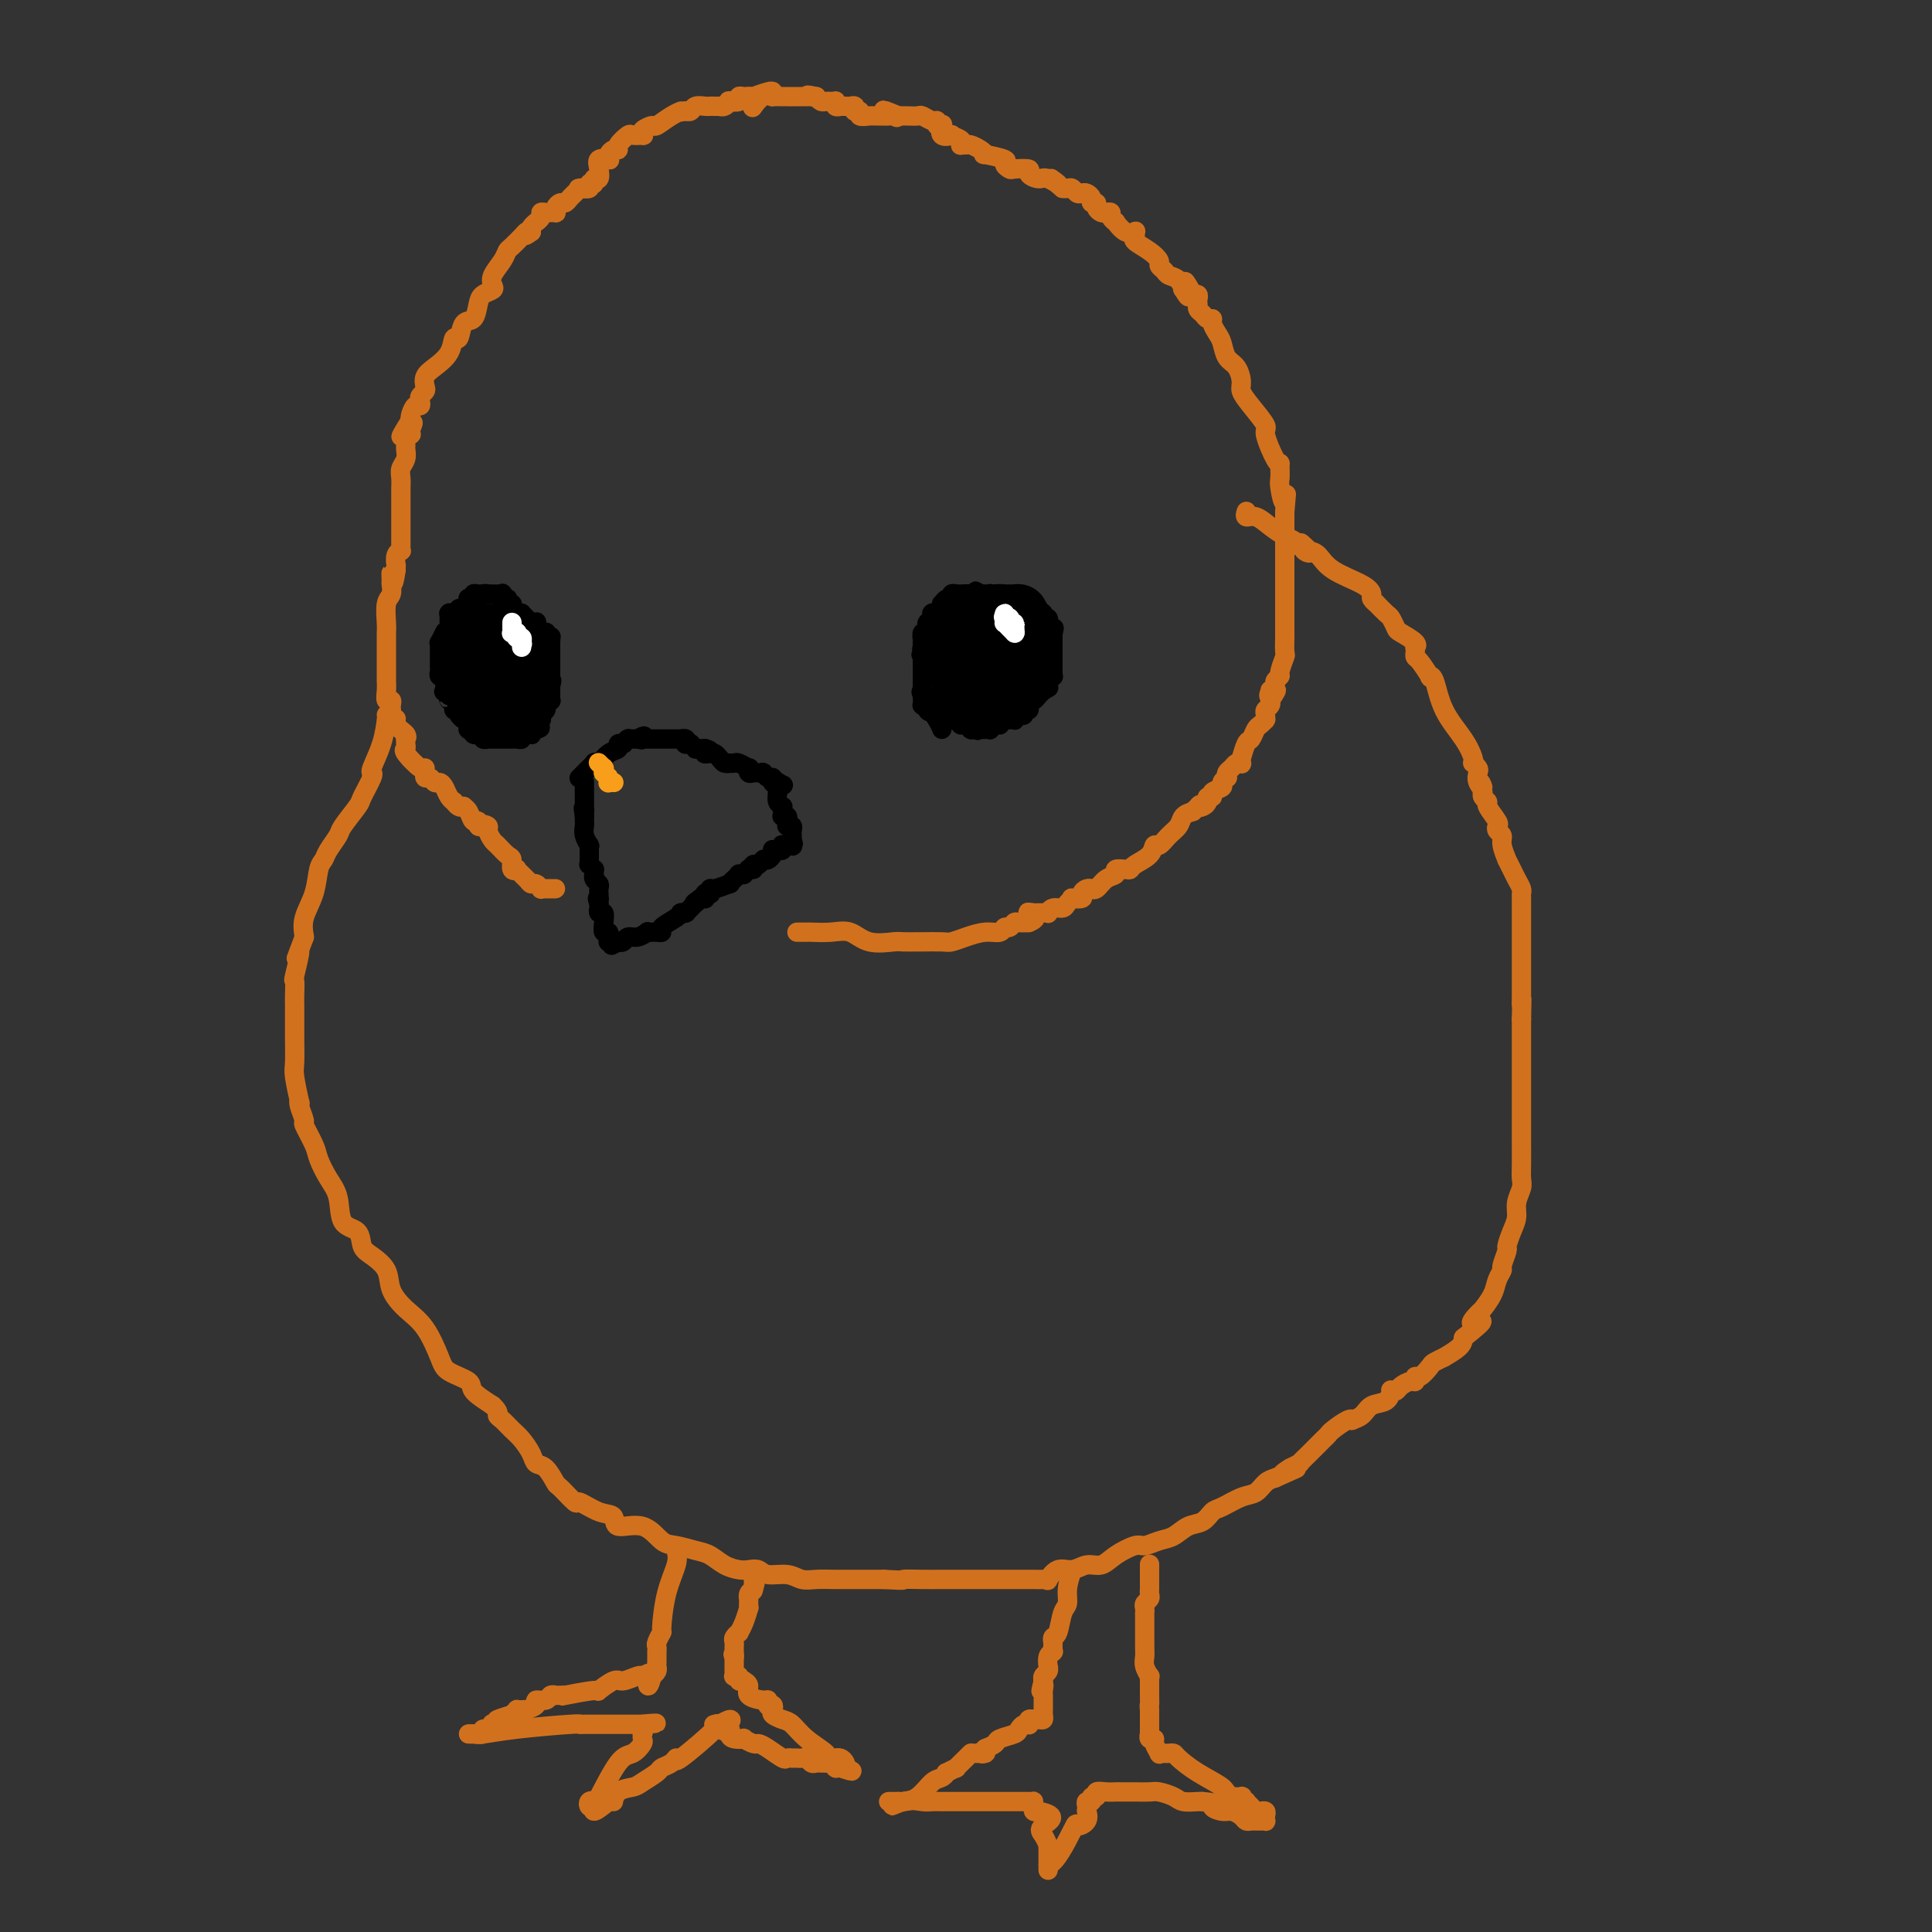 <svg viewBox='0 0 400 400' version='1.1' xmlns='http://www.w3.org/2000/svg' xmlns:xlink='http://www.w3.org/1999/xlink'><rect x="0" y="0" width="400" height="400" fill="#333333" stroke="none"/><g fill='none' stroke='#000000' stroke-width='4' stroke-linecap='round' stroke-linejoin='round'><path d='M202,123c-0.415,0.000 -0.829,0.000 -1,0c-0.171,0.000 -0.098,0.000 0,0c0.098,0.000 0.222,0.000 0,0c-0.222,-0.000 -0.792,0.000 -1,0c-0.208,0.000 -0.056,0.000 0,0c0.056,0.000 0.016,0.000 0,0c-0.016,0.000 -0.008,0.000 0,0'/><path d='M200,123c-0.532,0.226 -0.860,0.793 -1,1c-0.140,0.207 -0.090,0.056 0,0c0.090,-0.056 0.221,-0.015 0,0c-0.221,0.015 -0.795,0.004 -1,0c-0.205,-0.004 -0.041,-0.002 0,0c0.041,0.002 -0.041,0.004 0,0c0.041,-0.004 0.203,-0.015 0,0c-0.203,0.015 -0.772,0.057 -1,0c-0.228,-0.057 -0.113,-0.211 0,0c0.113,0.211 0.226,0.789 0,1c-0.226,0.211 -0.792,0.057 -1,0c-0.208,-0.057 -0.060,-0.016 0,0c0.060,0.016 0.030,0.008 0,0'/><path d='M196,125c-0.635,0.244 -0.223,-0.144 0,0c0.223,0.144 0.256,0.822 0,1c-0.256,0.178 -0.801,-0.145 -1,0c-0.199,0.145 -0.053,0.757 0,1c0.053,0.243 0.014,0.118 0,0c-0.014,-0.118 -0.004,-0.229 0,0c0.004,0.229 0.002,0.797 0,1c-0.002,0.203 -0.004,0.040 0,0c0.004,-0.040 0.015,0.042 0,0c-0.015,-0.042 -0.057,-0.208 0,0c0.057,0.208 0.211,0.792 0,1c-0.211,0.208 -0.788,0.042 -1,0c-0.212,-0.042 -0.061,0.041 0,0c0.061,-0.041 0.030,-0.207 0,0c-0.030,0.207 -0.061,0.788 0,1c0.061,0.212 0.212,0.057 0,0c-0.212,-0.057 -0.788,-0.015 -1,0c-0.212,0.015 -0.061,0.004 0,0c0.061,-0.004 0.030,-0.002 0,0'/><path d='M193,130c-0.465,1.000 -0.128,1.000 0,1c0.128,-0.000 0.048,-0.000 0,0c-0.048,0.000 -0.066,0.000 0,0c0.066,-0.000 0.214,-0.000 0,0c-0.214,0.000 -0.789,0.000 -1,0c-0.211,-0.000 -0.057,-0.001 0,0c0.057,0.001 0.016,0.004 0,0c-0.016,-0.004 -0.008,-0.015 0,0c0.008,0.015 0.016,0.055 0,0c-0.016,-0.055 -0.057,-0.207 0,0c0.057,0.207 0.211,0.773 0,1c-0.211,0.227 -0.789,0.116 -1,0c-0.211,-0.116 -0.057,-0.237 0,0c0.057,0.237 0.015,0.833 0,1c-0.015,0.167 -0.004,-0.095 0,0c0.004,0.095 0.002,0.548 0,1'/><path d='M191,134c-0.309,0.635 -0.083,0.222 0,0c0.083,-0.222 0.022,-0.252 0,0c-0.022,0.252 -0.006,0.785 0,1c0.006,0.215 0.002,0.110 0,0c-0.002,-0.110 -0.000,-0.225 0,0c0.000,0.225 0.000,0.791 0,1c-0.000,0.209 -0.000,0.060 0,0c0.000,-0.060 0.000,-0.030 0,0c-0.000,0.030 -0.000,0.061 0,0c0.000,-0.061 0.000,-0.213 0,0c-0.000,0.213 -0.000,0.793 0,1c0.000,0.207 0.000,0.042 0,0c-0.000,-0.042 -0.000,0.040 0,0c0.000,-0.040 0.000,-0.203 0,0c-0.000,0.203 -0.000,0.771 0,1c0.000,0.229 0.000,0.118 0,0c-0.000,-0.118 -0.000,-0.242 0,0c0.000,0.242 0.000,0.850 0,1c-0.000,0.150 -0.000,-0.157 0,0c0.000,0.157 0.000,0.777 0,1c-0.000,0.223 -0.000,0.049 0,0c0.000,-0.049 0.000,0.025 0,0c-0.000,-0.025 -0.000,-0.151 0,0c0.000,0.151 -0.000,0.579 0,1c0.000,0.421 -0.000,0.835 0,1c0.000,0.165 0.000,0.083 0,0'/><path d='M191,142c-0.000,1.459 -0.000,1.108 0,1c0.000,-0.108 0.000,0.027 0,0c-0.000,-0.027 -0.000,-0.218 0,0c0.000,0.218 0.000,0.843 0,1c-0.000,0.157 -0.000,-0.154 0,0c0.000,0.154 0.000,0.773 0,1c-0.000,0.227 -0.000,0.061 0,0c0.000,-0.061 0.000,-0.016 0,0c-0.000,0.016 -0.000,0.003 0,0c0.000,-0.003 0.000,0.003 0,0c-0.000,-0.003 -0.000,-0.015 0,0c0.000,0.015 0.000,0.057 0,0c-0.000,-0.057 -0.001,-0.211 0,0c0.001,0.211 0.004,0.789 0,1c-0.004,0.211 -0.015,0.056 0,0c0.015,-0.056 0.057,-0.011 0,0c-0.057,0.011 -0.211,-0.011 0,0c0.211,0.011 0.789,0.054 1,0c0.211,-0.054 0.057,-0.207 0,0c-0.057,0.207 -0.016,0.773 0,1c0.016,0.227 0.008,0.113 0,0'/><path d='M192,147c0.382,0.774 0.838,0.207 1,0c0.162,-0.207 0.029,-0.056 0,0c-0.029,0.056 0.045,0.015 0,0c-0.045,-0.015 -0.209,-0.005 0,0c0.209,0.005 0.792,0.005 1,0c0.208,-0.005 0.042,-0.015 0,0c-0.042,0.015 0.041,0.057 0,0c-0.041,-0.057 -0.207,-0.211 0,0c0.207,0.211 0.788,0.789 1,1c0.212,0.211 0.057,0.057 0,0c-0.057,-0.057 -0.015,-0.015 0,0c0.015,0.015 0.004,0.004 0,0c-0.004,-0.004 -0.001,-0.001 0,0c0.001,0.001 0.000,0.000 0,0c-0.000,-0.000 -0.000,-0.000 0,0'/><path d='M195,148c0.686,0.150 0.901,0.026 1,0c0.099,-0.026 0.083,0.046 0,0c-0.083,-0.046 -0.232,-0.208 0,0c0.232,0.208 0.846,0.788 1,1c0.154,0.212 -0.151,0.057 0,0c0.151,-0.057 0.758,-0.016 1,0c0.242,0.016 0.118,0.008 0,0c-0.118,-0.008 -0.229,-0.016 0,0c0.229,0.016 0.797,0.057 1,0c0.203,-0.057 0.041,-0.211 0,0c-0.041,0.211 0.041,0.788 0,1c-0.041,0.212 -0.203,0.061 0,0c0.203,-0.061 0.772,-0.030 1,0c0.228,0.030 0.114,0.061 0,0c-0.114,-0.061 -0.227,-0.212 0,0c0.227,0.212 0.796,0.789 1,1c0.204,0.211 0.044,0.057 0,0c-0.044,-0.057 0.026,-0.015 0,0c-0.026,0.015 -0.150,0.004 0,0c0.150,-0.004 0.575,-0.002 1,0'/><path d='M202,151c1.018,0.464 0.063,0.124 0,0c-0.063,-0.124 0.767,-0.033 1,0c0.233,0.033 -0.130,0.009 0,0c0.130,-0.009 0.752,-0.001 1,0c0.248,0.001 0.123,-0.003 0,0c-0.123,0.003 -0.244,0.015 0,0c0.244,-0.015 0.854,-0.057 1,0c0.146,0.057 -0.172,0.212 0,0c0.172,-0.212 0.834,-0.793 1,-1c0.166,-0.207 -0.166,-0.041 0,0c0.166,0.041 0.828,-0.041 1,0c0.172,0.041 -0.146,0.207 0,0c0.146,-0.207 0.756,-0.788 1,-1c0.244,-0.212 0.122,-0.057 0,0c-0.122,0.057 -0.243,0.016 0,0c0.243,-0.016 0.849,-0.008 1,0c0.151,0.008 -0.153,0.016 0,0c0.153,-0.016 0.763,-0.056 1,0c0.237,0.056 0.101,0.207 0,0c-0.101,-0.207 -0.167,-0.772 0,-1c0.167,-0.228 0.567,-0.118 1,0c0.433,0.118 0.901,0.243 1,0c0.099,-0.243 -0.169,-0.853 0,-1c0.169,-0.147 0.777,0.171 1,0c0.223,-0.171 0.063,-0.830 0,-1c-0.063,-0.170 -0.028,0.148 0,0c0.028,-0.148 0.049,-0.761 0,-1c-0.049,-0.239 -0.168,-0.105 0,0c0.168,0.105 0.622,0.182 1,0c0.378,-0.182 0.679,-0.623 1,-1c0.321,-0.377 0.660,-0.688 1,-1'/><path d='M216,143c2.182,-1.251 0.637,-0.377 0,0c-0.637,0.377 -0.367,0.259 0,0c0.367,-0.259 0.829,-0.658 1,-1c0.171,-0.342 0.050,-0.628 0,-1c-0.050,-0.372 -0.027,-0.831 0,-1c0.027,-0.169 0.060,-0.048 0,0c-0.060,0.048 -0.212,0.023 0,0c0.212,-0.023 0.789,-0.045 1,0c0.211,0.045 0.057,0.156 0,0c-0.057,-0.156 -0.015,-0.581 0,-1c0.015,-0.419 0.004,-0.834 0,-1c-0.004,-0.166 -0.001,-0.083 0,0c0.001,0.083 0.000,0.167 0,0c-0.000,-0.167 -0.000,-0.583 0,-1c0.000,-0.417 0.000,-0.834 0,-1c-0.000,-0.166 -0.000,-0.082 0,0c0.000,0.082 0.000,0.162 0,0c-0.000,-0.162 -0.000,-0.565 0,-1c0.000,-0.435 0.000,-0.901 0,-1c-0.000,-0.099 -0.000,0.170 0,0c0.000,-0.170 0.000,-0.780 0,-1c-0.000,-0.220 -0.000,-0.049 0,0c0.000,0.049 0.000,-0.025 0,0c-0.000,0.025 -0.000,0.150 0,0c0.000,-0.150 0.000,-0.576 0,-1c-0.000,-0.424 -0.000,-0.846 0,-1c0.000,-0.154 0.000,-0.042 0,0c-0.000,0.042 -0.000,0.012 0,0c0.000,-0.012 0.000,-0.006 0,0'/><path d='M218,131c0.370,-1.874 0.295,-0.559 0,0c-0.295,0.559 -0.811,0.361 -1,0c-0.189,-0.361 -0.050,-0.885 0,-1c0.050,-0.115 0.010,0.179 0,0c-0.010,-0.179 0.011,-0.832 0,-1c-0.011,-0.168 -0.055,0.147 0,0c0.055,-0.147 0.208,-0.758 0,-1c-0.208,-0.242 -0.777,-0.116 -1,0c-0.223,0.116 -0.101,0.224 0,0c0.101,-0.224 0.181,-0.778 0,-1c-0.181,-0.222 -0.623,-0.112 -1,0c-0.377,0.112 -0.689,0.226 -1,0c-0.311,-0.226 -0.622,-0.791 -1,-1c-0.378,-0.209 -0.822,-0.060 -1,0c-0.178,0.060 -0.089,0.031 0,0c0.089,-0.031 0.179,-0.065 0,0c-0.179,0.065 -0.626,0.228 -1,0c-0.374,-0.228 -0.674,-0.846 -1,-1c-0.326,-0.154 -0.679,0.156 -1,0c-0.321,-0.156 -0.612,-0.778 -1,-1c-0.388,-0.222 -0.873,-0.046 -1,0c-0.127,0.046 0.106,-0.040 0,0c-0.106,0.040 -0.550,0.207 -1,0c-0.450,-0.207 -0.905,-0.788 -1,-1c-0.095,-0.212 0.172,-0.057 0,0c-0.172,0.057 -0.781,0.015 -1,0c-0.219,-0.015 -0.048,-0.004 0,0c0.048,0.004 -0.025,0.001 0,0c0.025,-0.001 0.150,-0.000 0,0c-0.150,0.000 -0.575,0.000 -1,0'/><path d='M203,123c-2.261,-1.238 -0.413,-0.332 0,0c0.413,0.332 -0.607,0.089 -1,0c-0.393,-0.089 -0.157,-0.024 0,0c0.157,0.024 0.234,0.006 0,0c-0.234,-0.006 -0.781,-0.002 -1,0c-0.219,0.002 -0.111,0.000 0,0c0.111,-0.000 0.226,-0.000 0,0c-0.226,0.000 -0.791,0.000 -1,0c-0.209,-0.000 -0.060,-0.000 0,0c0.060,0.000 0.031,0.000 0,0c-0.031,-0.000 -0.065,-0.000 0,0c0.065,0.000 0.228,0.000 0,0c-0.228,-0.000 -0.846,-0.000 -1,0c-0.154,0.000 0.155,0.000 0,0c-0.155,-0.000 -0.774,-0.000 -1,0c-0.226,0.000 -0.060,0.000 0,0c0.060,-0.000 0.012,-0.001 0,0c-0.012,0.001 0.012,0.004 0,0c-0.012,-0.004 -0.058,-0.016 0,0c0.058,0.016 0.222,0.061 0,0c-0.222,-0.061 -0.830,-0.228 -1,0c-0.170,0.228 0.098,0.849 0,1c-0.098,0.151 -0.562,-0.170 -1,0c-0.438,0.170 -0.849,0.830 -1,1c-0.151,0.170 -0.040,-0.151 0,0c0.040,0.151 0.011,0.772 0,1c-0.011,0.228 -0.003,0.061 0,0c0.003,-0.061 0.001,-0.016 0,0c-0.001,0.016 -0.000,0.005 0,0c0.000,-0.005 0.000,-0.002 0,0'/><path d='M195,126c-1.480,0.690 -1.181,0.916 -1,1c0.181,0.084 0.245,0.026 0,0c-0.245,-0.026 -0.798,-0.021 -1,0c-0.202,0.021 -0.055,0.059 0,0c0.055,-0.059 0.016,-0.213 0,0c-0.016,0.213 -0.008,0.793 0,1c0.008,0.207 0.016,0.042 0,0c-0.016,-0.042 -0.057,0.040 0,0c0.057,-0.040 0.211,-0.203 0,0c-0.211,0.203 -0.789,0.771 -1,1c-0.211,0.229 -0.057,0.118 0,0c0.057,-0.118 0.016,-0.242 0,0c-0.016,0.242 -0.008,0.849 0,1c0.008,0.151 0.016,-0.153 0,0c-0.016,0.153 -0.057,0.762 0,1c0.057,0.238 0.211,0.106 0,0c-0.211,-0.106 -0.789,-0.186 -1,0c-0.211,0.186 -0.057,0.637 0,1c0.057,0.363 0.015,0.637 0,1c-0.015,0.363 -0.004,0.815 0,1c0.004,0.185 0.001,0.102 0,0c-0.001,-0.102 -0.000,-0.223 0,0c0.000,0.223 0.000,0.791 0,1c-0.000,0.209 -0.000,0.060 0,0c0.000,-0.060 0.000,-0.030 0,0'/><path d='M191,135c-0.619,1.332 -0.166,0.161 0,0c0.166,-0.161 0.044,0.689 0,1c-0.044,0.311 -0.012,0.082 0,0c0.012,-0.082 0.003,-0.018 0,0c-0.003,0.018 -0.001,-0.010 0,0c0.001,0.010 0.000,0.060 0,0c-0.000,-0.060 -0.000,-0.228 0,0c0.000,0.228 0.000,0.854 0,1c-0.000,0.146 -0.000,-0.186 0,0c0.000,0.186 0.000,0.890 0,1c-0.000,0.110 -0.000,-0.373 0,0c0.000,0.373 0.000,1.603 0,2c-0.000,0.397 -0.000,-0.038 0,0c0.000,0.038 0.001,0.550 0,1c-0.001,0.450 -0.003,0.838 0,1c0.003,0.162 0.011,0.099 0,0c-0.011,-0.099 -0.041,-0.233 0,0c0.041,0.233 0.155,0.833 0,1c-0.155,0.167 -0.578,-0.100 0,1c0.578,1.100 2.155,3.565 3,5c0.845,1.435 0.956,1.838 1,2c0.044,0.162 0.022,0.081 0,0'/><path d='M101,123c0.092,0.002 0.183,0.004 0,0c-0.183,-0.004 -0.641,-0.015 -1,0c-0.359,0.015 -0.618,0.056 -1,0c-0.382,-0.056 -0.887,-0.207 -1,0c-0.113,0.207 0.166,0.773 0,1c-0.166,0.227 -0.777,0.114 -1,0c-0.223,-0.114 -0.059,-0.228 0,0c0.059,0.228 0.012,0.797 0,1c-0.012,0.203 0.011,0.040 0,0c-0.011,-0.040 -0.054,0.042 0,0c0.054,-0.042 0.207,-0.208 0,0c-0.207,0.208 -0.774,0.791 -1,1c-0.226,0.209 -0.112,0.046 0,0c0.112,-0.046 0.223,0.026 0,0c-0.223,-0.026 -0.778,-0.150 -1,0c-0.222,0.150 -0.111,0.575 0,1'/><path d='M95,127c-0.944,0.619 -0.305,0.166 0,0c0.305,-0.166 0.274,-0.045 0,0c-0.274,0.045 -0.791,0.012 -1,0c-0.209,-0.012 -0.108,-0.004 0,0c0.108,0.004 0.225,0.005 0,0c-0.225,-0.005 -0.792,-0.016 -1,0c-0.208,0.016 -0.056,0.061 0,0c0.056,-0.061 0.015,-0.227 0,0c-0.015,0.227 -0.004,0.846 0,1c0.004,0.154 0.001,-0.156 0,0c-0.001,0.156 -0.000,0.778 0,1c0.000,0.222 0.000,0.046 0,0c-0.000,-0.046 -0.000,0.040 0,0c0.000,-0.040 0.000,-0.207 0,0c-0.000,0.207 -0.000,0.786 0,1c0.000,0.214 0.000,0.061 0,0c-0.000,-0.061 -0.000,-0.031 0,0'/><path d='M93,130c-0.532,0.682 -0.860,0.885 -1,1c-0.140,0.115 -0.090,0.140 0,0c0.090,-0.140 0.220,-0.444 0,0c-0.220,0.444 -0.791,1.636 -1,2c-0.209,0.364 -0.056,-0.099 0,0c0.056,0.099 0.015,0.761 0,1c-0.015,0.239 -0.004,0.054 0,0c0.004,-0.054 0.001,0.024 0,0c-0.001,-0.024 -0.000,-0.150 0,0c0.000,0.150 0.000,0.576 0,1c-0.000,0.424 -0.000,0.845 0,1c0.000,0.155 0.000,0.045 0,0c-0.000,-0.045 -0.000,-0.026 0,0c0.000,0.026 -0.000,0.058 0,0c0.000,-0.058 0.000,-0.208 0,0c-0.000,0.208 -0.000,0.773 0,1c0.000,0.227 0.000,0.116 0,0c-0.000,-0.116 -0.001,-0.238 0,0c0.001,0.238 0.004,0.836 0,1c-0.004,0.164 -0.015,-0.106 0,0c0.015,0.106 0.056,0.589 0,1c-0.056,0.411 -0.207,0.750 0,1c0.207,0.250 0.774,0.410 1,1c0.226,0.590 0.113,1.608 0,2c-0.113,0.392 -0.226,0.157 0,0c0.226,-0.157 0.792,-0.234 1,0c0.208,0.234 0.060,0.781 0,1c-0.060,0.219 -0.030,0.109 0,0'/><path d='M93,144c0.017,2.404 0.061,1.415 0,1c-0.061,-0.415 -0.227,-0.256 0,0c0.227,0.256 0.845,0.608 1,1c0.155,0.392 -0.154,0.823 0,1c0.154,0.177 0.773,0.099 1,0c0.227,-0.099 0.064,-0.219 0,0c-0.064,0.219 -0.027,0.777 0,1c0.027,0.223 0.046,0.111 0,0c-0.046,-0.111 -0.156,-0.222 0,0c0.156,0.222 0.578,0.778 1,1c0.422,0.222 0.845,0.111 1,0c0.155,-0.111 0.041,-0.222 0,0c-0.041,0.222 -0.011,0.777 0,1c0.011,0.223 0.003,0.112 0,0c-0.003,-0.112 -0.002,-0.226 0,0c0.002,0.226 0.004,0.793 0,1c-0.004,0.207 -0.015,0.054 0,0c0.015,-0.054 0.056,-0.011 0,0c-0.056,0.011 -0.207,-0.011 0,0c0.207,0.011 0.774,0.056 1,0c0.226,-0.056 0.112,-0.211 0,0c-0.112,0.211 -0.224,0.789 0,1c0.224,0.211 0.782,0.057 1,0c0.218,-0.057 0.097,-0.015 0,0c-0.097,0.015 -0.171,0.004 0,0c0.171,-0.004 0.585,-0.002 1,0'/><path d='M100,152c1.079,1.254 0.275,0.389 0,0c-0.275,-0.389 -0.022,-0.300 0,0c0.022,0.300 -0.187,0.813 0,1c0.187,0.187 0.769,0.050 1,0c0.231,-0.050 0.112,-0.013 0,0c-0.112,0.013 -0.218,0.004 0,0c0.218,-0.004 0.761,-0.001 1,0c0.239,0.001 0.173,0.000 0,0c-0.173,-0.000 -0.453,-0.000 0,0c0.453,0.000 1.638,0.000 2,0c0.362,-0.000 -0.100,0.000 0,0c0.100,-0.000 0.763,-0.000 1,0c0.237,0.000 0.049,0.000 0,0c-0.049,-0.000 0.042,-0.000 0,0c-0.042,0.000 -0.217,0.001 0,0c0.217,-0.001 0.828,-0.004 1,0c0.172,0.004 -0.094,0.015 0,0c0.094,-0.015 0.547,-0.057 1,0c0.453,0.057 0.906,0.211 1,0c0.094,-0.211 -0.172,-0.789 0,-1c0.172,-0.211 0.782,-0.057 1,0c0.218,0.057 0.044,0.016 0,0c-0.044,-0.016 0.041,-0.008 0,0c-0.041,0.008 -0.208,0.016 0,0c0.208,-0.016 0.792,-0.057 1,0c0.208,0.057 0.042,0.211 0,0c-0.042,-0.211 0.040,-0.789 0,-1c-0.040,-0.211 -0.203,-0.057 0,0c0.203,0.057 0.772,0.016 1,0c0.228,-0.016 0.114,-0.008 0,0'/><path d='M111,151c1.701,-0.321 0.455,-0.622 0,-1c-0.455,-0.378 -0.118,-0.833 0,-1c0.118,-0.167 0.017,-0.045 0,0c-0.017,0.045 0.048,0.013 0,0c-0.048,-0.013 -0.210,-0.006 0,0c0.210,0.006 0.792,0.013 1,0c0.208,-0.013 0.042,-0.046 0,0c-0.042,0.046 0.041,0.170 0,0c-0.041,-0.170 -0.207,-0.633 0,-1c0.207,-0.367 0.788,-0.638 1,-1c0.212,-0.362 0.057,-0.815 0,-1c-0.057,-0.185 -0.016,-0.102 0,0c0.016,0.102 0.008,0.223 0,0c-0.008,-0.223 -0.016,-0.791 0,-1c0.016,-0.209 0.057,-0.060 0,0c-0.057,0.060 -0.211,0.030 0,0c0.211,-0.030 0.789,-0.060 1,0c0.211,0.060 0.057,0.208 0,0c-0.057,-0.208 -0.015,-0.774 0,-1c0.015,-0.226 0.004,-0.113 0,0c-0.004,0.113 -0.001,0.228 0,0c0.001,-0.228 0.000,-0.797 0,-1c-0.000,-0.203 -0.000,-0.040 0,0c0.000,0.040 0.000,-0.042 0,0c-0.000,0.042 -0.000,0.207 0,0c0.000,-0.207 0.000,-0.788 0,-1c-0.000,-0.212 -0.000,-0.057 0,0c0.000,0.057 0.000,0.016 0,0c-0.000,-0.016 -0.000,-0.008 0,0'/><path d='M114,142c0.464,-1.635 0.124,-1.223 0,-1c-0.124,0.223 -0.033,0.256 0,0c0.033,-0.256 0.009,-0.801 0,-1c-0.009,-0.199 -0.002,-0.052 0,0c0.002,0.052 0.001,0.010 0,0c-0.001,-0.010 -0.000,0.012 0,0c0.000,-0.012 0.000,-0.060 0,0c-0.000,0.060 -0.000,0.226 0,0c0.000,-0.226 0.000,-0.845 0,-1c-0.000,-0.155 -0.000,0.155 0,0c0.000,-0.155 0.000,-0.776 0,-1c-0.000,-0.224 -0.000,-0.050 0,0c0.000,0.050 0.000,-0.025 0,0c-0.000,0.025 -0.000,0.150 0,0c0.000,-0.150 0.000,-0.576 0,-1c-0.000,-0.424 -0.000,-0.844 0,-1c0.000,-0.156 0.000,-0.046 0,0c-0.000,0.046 -0.000,0.027 0,0c0.000,-0.027 0.000,-0.064 0,0c-0.000,0.064 -0.000,0.227 0,0c0.000,-0.227 0.000,-0.844 0,-1c-0.000,-0.156 -0.000,0.151 0,0c0.000,-0.151 0.000,-0.758 0,-1c-0.000,-0.242 0.000,-0.117 0,0c0.000,0.117 0.000,0.227 0,0c0.000,-0.227 0.000,-0.792 0,-1c0.000,-0.208 0.000,-0.059 0,0c0.000,0.059 0.000,0.030 0,0'/><path d='M114,133c0.061,-1.620 0.212,-1.170 0,-1c-0.212,0.170 -0.788,0.060 -1,0c-0.212,-0.060 -0.061,-0.068 0,0c0.061,0.068 0.031,0.214 0,0c-0.031,-0.214 -0.065,-0.787 0,-1c0.065,-0.213 0.227,-0.064 0,0c-0.227,0.064 -0.845,0.045 -1,0c-0.155,-0.045 0.151,-0.117 0,0c-0.151,0.117 -0.761,0.421 -1,0c-0.239,-0.421 -0.106,-1.567 0,-2c0.106,-0.433 0.187,-0.155 0,0c-0.187,0.155 -0.641,0.185 -1,0c-0.359,-0.185 -0.622,-0.585 -1,-1c-0.378,-0.415 -0.872,-0.846 -1,-1c-0.128,-0.154 0.110,-0.031 0,0c-0.110,0.031 -0.569,-0.030 -1,0c-0.431,0.030 -0.833,0.153 -1,0c-0.167,-0.153 -0.097,-0.581 0,-1c0.097,-0.419 0.223,-0.830 0,-1c-0.223,-0.170 -0.796,-0.098 -1,0c-0.204,0.098 -0.041,0.222 0,0c0.041,-0.222 -0.041,-0.792 0,-1c0.041,-0.208 0.203,-0.056 0,0c-0.203,0.056 -0.772,0.016 -1,0c-0.228,-0.016 -0.114,-0.008 0,0'/><path d='M104,124c-1.543,-1.332 -0.400,-0.161 0,0c0.400,0.161 0.056,-0.689 0,-1c-0.056,-0.311 0.178,-0.083 0,0c-0.178,0.083 -0.766,0.022 -1,0c-0.234,-0.022 -0.115,-0.006 0,0c0.115,0.006 0.227,0.002 0,0c-0.227,-0.002 -0.792,-0.000 -1,0c-0.208,0.000 -0.060,0.000 0,0c0.060,-0.000 0.030,-0.000 0,0c-0.030,0.000 -0.060,0.000 0,0c0.060,-0.000 0.209,-0.001 0,0c-0.209,0.001 -0.778,0.004 -1,0c-0.222,-0.004 -0.098,-0.015 0,0c0.098,0.015 0.171,0.056 0,0c-0.171,-0.056 -0.584,-0.207 -1,0c-0.416,0.207 -0.833,0.774 -1,1c-0.167,0.226 -0.083,0.113 0,0'/><path d='M120,161c-0.081,0.081 -0.161,0.162 0,0c0.161,-0.162 0.564,-0.566 1,-1c0.436,-0.434 0.904,-0.899 1,-1c0.096,-0.101 -0.179,0.162 0,0c0.179,-0.162 0.812,-0.750 1,-1c0.188,-0.250 -0.070,-0.162 0,0c0.070,0.162 0.467,0.397 1,0c0.533,-0.397 1.201,-1.427 2,-2c0.799,-0.573 1.730,-0.688 2,-1c0.270,-0.312 -0.120,-0.819 0,-1c0.120,-0.181 0.750,-0.034 1,0c0.250,0.034 0.118,-0.043 0,0c-0.118,0.043 -0.224,0.208 0,0c0.224,-0.208 0.778,-0.788 1,-1c0.222,-0.212 0.111,-0.057 0,0c-0.111,0.057 -0.223,0.015 0,0c0.223,-0.015 0.781,-0.004 1,0c0.219,0.004 0.097,0.001 0,0c-0.097,-0.001 -0.171,-0.000 0,0c0.171,0.000 0.585,0.000 1,0'/><path d='M132,153c2.083,-1.238 1.289,-0.332 1,0c-0.289,0.332 -0.075,0.089 0,0c0.075,-0.089 0.010,-0.024 0,0c-0.010,0.024 0.035,0.006 0,0c-0.035,-0.006 -0.149,-0.002 0,0c0.149,0.002 0.562,0.000 1,0c0.438,-0.000 0.901,-0.000 1,0c0.099,0.000 -0.166,0.000 0,0c0.166,-0.000 0.762,-0.000 1,0c0.238,0.000 0.116,0.000 0,0c-0.116,-0.000 -0.227,-0.000 0,0c0.227,0.000 0.792,-0.000 1,0c0.208,0.000 0.059,0.000 0,0c-0.059,-0.000 -0.027,-0.000 0,0c0.027,0.000 0.048,0.000 0,0c-0.048,-0.000 -0.167,-0.000 0,0c0.167,0.000 0.618,0.000 1,0c0.382,-0.000 0.695,-0.001 1,0c0.305,0.001 0.604,0.004 1,0c0.396,-0.004 0.890,-0.015 1,0c0.110,0.015 -0.163,0.057 0,0c0.163,-0.057 0.760,-0.212 1,0c0.240,0.212 0.121,0.793 0,1c-0.121,0.207 -0.244,0.041 0,0c0.244,-0.041 0.854,0.041 1,0c0.146,-0.041 -0.172,-0.207 0,0c0.172,0.207 0.833,0.788 1,1c0.167,0.212 -0.162,0.057 0,0c0.162,-0.057 0.813,-0.015 1,0c0.187,0.015 -0.089,0.004 0,0c0.089,-0.004 0.545,-0.002 1,0'/><path d='M146,155c2.118,0.533 0.413,0.864 0,1c-0.413,0.136 0.468,0.075 1,0c0.532,-0.075 0.716,-0.164 1,0c0.284,0.164 0.668,0.580 1,1c0.332,0.420 0.613,0.843 1,1c0.387,0.157 0.882,0.046 1,0c0.118,-0.046 -0.140,-0.027 0,0c0.140,0.027 0.678,0.064 1,0c0.322,-0.064 0.429,-0.227 1,0c0.571,0.227 1.607,0.846 2,1c0.393,0.154 0.143,-0.155 0,0c-0.143,0.155 -0.178,0.773 0,1c0.178,0.227 0.570,0.061 1,0c0.430,-0.061 0.899,-0.017 1,0c0.101,0.017 -0.166,0.009 0,0c0.166,-0.009 0.766,-0.017 1,0c0.234,0.017 0.101,0.061 0,0c-0.101,-0.061 -0.170,-0.227 0,0c0.170,0.227 0.581,0.845 1,1c0.419,0.155 0.848,-0.155 1,0c0.152,0.155 0.027,0.774 0,1c-0.027,0.226 0.045,0.061 0,0c-0.045,-0.061 -0.208,-0.016 0,0c0.208,0.016 0.788,0.004 1,0c0.212,-0.004 0.057,-0.001 0,0c-0.057,0.001 -0.016,0.000 0,0c0.016,-0.000 0.008,-0.000 0,0'/><path d='M161,162c2.321,1.084 0.622,0.294 0,0c-0.622,-0.294 -0.167,-0.093 0,0c0.167,0.093 0.045,0.078 0,0c-0.045,-0.078 -0.012,-0.218 0,0c0.012,0.218 0.003,0.794 0,1c-0.003,0.206 -0.001,0.041 0,0c0.001,-0.041 0.000,0.041 0,0c-0.000,-0.041 -0.000,-0.207 0,0c0.000,0.207 0.000,0.786 0,1c-0.000,0.214 -0.000,0.061 0,0c0.000,-0.061 0.000,-0.031 0,0'/><path d='M161,164c-0.061,0.699 -0.212,1.445 0,2c0.212,0.555 0.789,0.919 1,1c0.211,0.081 0.055,-0.122 0,0c-0.055,0.122 -0.011,0.568 0,1c0.011,0.432 -0.011,0.851 0,1c0.011,0.149 0.055,0.030 0,0c-0.055,-0.030 -0.211,0.030 0,0c0.211,-0.030 0.788,-0.152 1,0c0.212,0.152 0.061,0.576 0,1c-0.061,0.424 -0.030,0.848 0,1c0.030,0.152 0.061,0.031 0,0c-0.061,-0.031 -0.212,0.029 0,0c0.212,-0.029 0.789,-0.148 1,0c0.211,0.148 0.057,0.561 0,1c-0.057,0.439 -0.015,0.902 0,1c0.015,0.098 0.004,-0.170 0,0c-0.004,0.170 -0.001,0.778 0,1c0.001,0.222 0.000,0.060 0,0c-0.000,-0.060 -0.000,-0.017 0,0c0.000,0.017 0.000,0.009 0,0'/><path d='M164,174c0.469,1.486 0.141,0.202 0,0c-0.141,-0.202 -0.094,0.678 0,1c0.094,0.322 0.235,0.085 0,0c-0.235,-0.085 -0.847,-0.019 -1,0c-0.153,0.019 0.152,-0.009 0,0c-0.152,0.009 -0.763,0.055 -1,0c-0.237,-0.055 -0.102,-0.212 0,0c0.102,0.212 0.171,0.793 0,1c-0.171,0.207 -0.582,0.042 -1,0c-0.418,-0.042 -0.843,0.040 -1,0c-0.157,-0.040 -0.045,-0.203 0,0c0.045,0.203 0.022,0.772 0,1c-0.022,0.228 -0.044,0.113 0,0c0.044,-0.113 0.155,-0.226 0,0c-0.155,0.226 -0.576,0.792 -1,1c-0.424,0.208 -0.849,0.060 -1,0c-0.151,-0.060 -0.027,-0.030 0,0c0.027,0.030 -0.045,0.061 0,0c0.045,-0.061 0.205,-0.212 0,0c-0.205,0.212 -0.777,0.789 -1,1c-0.223,0.211 -0.099,0.057 0,0c0.099,-0.057 0.171,-0.016 0,0c-0.171,0.016 -0.586,0.008 -1,0'/><path d='M156,179c-1.172,0.996 -0.103,0.985 0,1c0.103,0.015 -0.761,0.057 -1,0c-0.239,-0.057 0.147,-0.212 0,0c-0.147,0.212 -0.827,0.792 -1,1c-0.173,0.208 0.159,0.046 0,0c-0.159,-0.046 -0.810,0.025 -1,0c-0.190,-0.025 0.082,-0.146 0,0c-0.082,0.146 -0.519,0.560 -1,1c-0.481,0.440 -1.005,0.906 -1,1c0.005,0.094 0.538,-0.185 0,0c-0.538,0.185 -2.148,0.834 -3,1c-0.852,0.166 -0.946,-0.151 -1,0c-0.054,0.151 -0.067,0.772 0,1c0.067,0.228 0.214,0.065 0,0c-0.214,-0.065 -0.789,-0.031 -1,0c-0.211,0.031 -0.057,0.061 0,0c0.057,-0.061 0.016,-0.212 0,0c-0.016,0.212 -0.007,0.789 0,1c0.007,0.211 0.012,0.057 0,0c-0.012,-0.057 -0.042,-0.015 0,0c0.042,0.015 0.155,0.004 0,0c-0.155,-0.004 -0.577,-0.002 -1,0'/><path d='M145,186c-1.940,1.321 -1.291,1.125 -1,1c0.291,-0.125 0.222,-0.177 0,0c-0.222,0.177 -0.599,0.583 -1,1c-0.401,0.417 -0.825,0.844 -1,1c-0.175,0.156 -0.099,0.041 0,0c0.099,-0.041 0.222,-0.009 0,0c-0.222,0.009 -0.789,-0.005 -1,0c-0.211,0.005 -0.066,0.030 0,0c0.066,-0.030 0.053,-0.113 0,0c-0.053,0.113 -0.148,0.423 -1,1c-0.852,0.577 -2.463,1.423 -3,2c-0.537,0.577 0.001,0.887 0,1c-0.001,0.113 -0.540,0.031 -1,0c-0.460,-0.031 -0.840,-0.009 -1,0c-0.160,0.009 -0.101,0.007 0,0c0.101,-0.007 0.245,-0.017 0,0c-0.245,0.017 -0.877,0.061 -1,0c-0.123,-0.061 0.265,-0.227 0,0c-0.265,0.227 -1.181,0.845 -2,1c-0.819,0.155 -1.540,-0.155 -2,0c-0.460,0.155 -0.659,0.774 -1,1c-0.341,0.226 -0.823,0.061 -1,0c-0.177,-0.061 -0.047,-0.016 0,0c0.047,0.016 0.013,0.004 0,0c-0.013,-0.004 -0.004,-0.001 0,0c0.004,0.001 0.002,0.001 0,0'/><path d='M128,195c-2.646,1.392 -0.761,0.373 0,0c0.761,-0.373 0.396,-0.100 0,0c-0.396,0.100 -0.824,0.026 -1,0c-0.176,-0.026 -0.100,-0.006 0,0c0.100,0.006 0.223,-0.002 0,0c-0.223,0.002 -0.792,0.015 -1,0c-0.208,-0.015 -0.056,-0.057 0,0c0.056,0.057 0.015,0.212 0,0c-0.015,-0.212 -0.003,-0.793 0,-1c0.003,-0.207 -0.003,-0.040 0,0c0.003,0.040 0.015,-0.047 0,0c-0.015,0.047 -0.055,0.229 0,0c0.055,-0.229 0.207,-0.869 0,-1c-0.207,-0.131 -0.773,0.248 -1,0c-0.227,-0.248 -0.113,-1.123 0,-2c0.113,-0.877 0.226,-1.755 0,-2c-0.226,-0.245 -0.793,0.145 -1,0c-0.207,-0.145 -0.056,-0.823 0,-1c0.056,-0.177 0.015,0.149 0,0c-0.015,-0.149 -0.004,-0.771 0,-1c0.004,-0.229 0.001,-0.065 0,0c-0.001,0.065 -0.001,0.033 0,0'/><path d='M124,187c-0.619,-1.460 -0.166,-1.109 0,-1c0.166,0.109 0.045,-0.022 0,0c-0.045,0.022 -0.012,0.199 0,0c0.012,-0.199 0.004,-0.774 0,-1c-0.004,-0.226 -0.005,-0.102 0,0c0.005,0.102 0.015,0.181 0,0c-0.015,-0.181 -0.057,-0.622 0,-1c0.057,-0.378 0.211,-0.694 0,-1c-0.211,-0.306 -0.788,-0.603 -1,-1c-0.212,-0.397 -0.061,-0.895 0,-1c0.061,-0.105 0.030,0.183 0,0c-0.030,-0.183 -0.061,-0.837 0,-1c0.061,-0.163 0.212,0.166 0,0c-0.212,-0.166 -0.789,-0.828 -1,-1c-0.211,-0.172 -0.057,0.147 0,0c0.057,-0.147 0.015,-0.760 0,-1c-0.015,-0.240 -0.004,-0.107 0,0c0.004,0.107 0.001,0.186 0,0c-0.001,-0.186 -0.001,-0.639 0,-1c0.001,-0.361 0.001,-0.631 0,-1c-0.001,-0.369 -0.004,-0.837 0,-1c0.004,-0.163 0.015,-0.022 0,0c-0.015,0.022 -0.057,-0.074 0,0c0.057,0.074 0.211,0.317 0,0c-0.211,-0.317 -0.789,-1.196 -1,-2c-0.211,-0.804 -0.057,-1.535 0,-2c0.057,-0.465 0.015,-0.664 0,-1c-0.015,-0.336 -0.004,-0.810 0,-1c0.004,-0.190 0.002,-0.095 0,0'/><path d='M121,169c-0.464,-2.950 -0.124,-1.327 0,-1c0.124,0.327 0.033,-0.644 0,-1c-0.033,-0.356 -0.009,-0.098 0,0c0.009,0.098 0.002,0.036 0,0c-0.002,-0.036 -0.001,-0.047 0,0c0.001,0.047 0.000,0.152 0,0c-0.000,-0.152 -0.000,-0.562 0,-1c0.000,-0.438 0.000,-0.906 0,-1c-0.000,-0.094 -0.000,0.185 0,0c0.000,-0.185 0.000,-0.833 0,-1c-0.000,-0.167 -0.000,0.148 0,0c0.000,-0.148 0.000,-0.758 0,-1c-0.000,-0.242 -0.000,-0.118 0,0c0.000,0.118 0.000,0.228 0,0c-0.000,-0.228 -0.000,-0.793 0,-1c0.000,-0.207 0.000,-0.056 0,0c-0.000,0.056 -0.000,0.016 0,0c0.000,-0.016 0.000,-0.008 0,0'/></g>
<g fill='none' stroke='#D2711D' stroke-width='4' stroke-linecap='round' stroke-linejoin='round'><path d='M160,19c-0.075,-0.113 -0.150,-0.226 -1,0c-0.850,0.226 -2.475,0.793 -3,1c-0.525,0.207 0.051,0.056 0,0c-0.051,-0.056 -0.729,-0.016 -1,0c-0.271,0.016 -0.136,0.008 0,0'/><path d='M155,20c-0.731,0.150 -0.060,0.026 0,0c0.060,-0.026 -0.491,0.044 -1,0c-0.509,-0.044 -0.976,-0.204 -1,0c-0.024,0.204 0.396,0.773 0,1c-0.396,0.227 -1.608,0.113 -2,0c-0.392,-0.113 0.036,-0.227 0,0c-0.036,0.227 -0.535,0.793 -1,1c-0.465,0.207 -0.897,0.056 -1,0c-0.103,-0.056 0.123,-0.016 0,0c-0.123,0.016 -0.596,0.008 -1,0c-0.404,-0.008 -0.739,-0.016 -1,0c-0.261,0.016 -0.448,0.057 -1,0c-0.552,-0.057 -1.468,-0.211 -2,0c-0.532,0.211 -0.679,0.789 -1,1c-0.321,0.211 -0.817,0.057 -1,0c-0.183,-0.057 -0.052,-0.016 0,0c0.052,0.016 0.026,0.008 0,0'/><path d='M142,23c-2.163,0.437 -1.070,0.029 -1,0c0.070,-0.029 -0.882,0.322 -2,1c-1.118,0.678 -2.403,1.684 -3,2c-0.597,0.316 -0.507,-0.059 -1,0c-0.493,0.059 -1.570,0.550 -2,1c-0.430,0.450 -0.214,0.859 0,1c0.214,0.141 0.426,0.014 0,0c-0.426,-0.014 -1.490,0.087 -2,0c-0.510,-0.087 -0.466,-0.360 -1,0c-0.534,0.360 -1.646,1.354 -2,2c-0.354,0.646 0.051,0.944 0,1c-0.051,0.056 -0.557,-0.130 -1,0c-0.443,0.130 -0.823,0.576 -1,1c-0.177,0.424 -0.152,0.825 0,1c0.152,0.175 0.429,0.124 0,0c-0.429,-0.124 -1.565,-0.320 -2,0c-0.435,0.320 -0.168,1.158 0,2c0.168,0.842 0.238,1.688 0,2c-0.238,0.312 -0.782,0.089 -1,0c-0.218,-0.089 -0.109,-0.045 0,0'/><path d='M123,37c-1.014,1.635 -0.047,1.223 0,1c0.047,-0.223 -0.824,-0.257 -1,0c-0.176,0.257 0.342,0.804 0,1c-0.342,0.196 -1.545,0.041 -2,0c-0.455,-0.041 -0.164,0.031 0,0c0.164,-0.031 0.199,-0.167 0,0c-0.199,0.167 -0.631,0.636 -1,1c-0.369,0.364 -0.673,0.623 -1,1c-0.327,0.377 -0.675,0.872 -1,1c-0.325,0.128 -0.627,-0.109 -1,0c-0.373,0.109 -0.817,0.565 -1,1c-0.183,0.435 -0.104,0.849 0,1c0.104,0.151 0.234,0.040 0,0c-0.234,-0.040 -0.832,-0.008 -1,0c-0.168,0.008 0.095,-0.008 0,0c-0.095,0.008 -0.546,0.040 -1,0c-0.454,-0.040 -0.910,-0.151 -1,0c-0.090,0.151 0.186,0.565 0,1c-0.186,0.435 -0.833,0.890 -1,1c-0.167,0.110 0.147,-0.124 0,0c-0.147,0.124 -0.756,0.607 -1,1c-0.244,0.393 -0.122,0.697 0,1'/><path d='M110,48c-2.169,1.633 -1.092,0.216 -1,0c0.092,-0.216 -0.800,0.770 -1,1c-0.200,0.230 0.293,-0.297 0,0c-0.293,0.297 -1.371,1.417 -2,2c-0.629,0.583 -0.808,0.629 -1,1c-0.192,0.371 -0.398,1.069 -1,2c-0.602,0.931 -1.601,2.096 -2,3c-0.399,0.904 -0.200,1.546 0,2c0.200,0.454 0.401,0.721 0,1c-0.401,0.279 -1.403,0.570 -2,1c-0.597,0.430 -0.790,0.999 -1,2c-0.210,1.001 -0.436,2.435 -1,3c-0.564,0.565 -1.467,0.263 -2,1c-0.533,0.737 -0.697,2.515 -1,3c-0.303,0.485 -0.747,-0.322 -1,0c-0.253,0.322 -0.316,1.774 -1,3c-0.684,1.226 -1.991,2.226 -3,3c-1.009,0.774 -1.721,1.320 -2,2c-0.279,0.680 -0.127,1.493 0,2c0.127,0.507 0.227,0.709 0,1c-0.227,0.291 -0.783,0.673 -1,1c-0.217,0.327 -0.097,0.599 0,1c0.097,0.401 0.170,0.931 0,1c-0.170,0.069 -0.582,-0.322 -1,0c-0.418,0.322 -0.843,1.356 -1,2c-0.157,0.644 -0.045,0.898 0,1c0.045,0.102 0.022,0.051 0,0'/><path d='M85,87c-3.869,6.216 -1.040,2.257 0,1c1.040,-1.257 0.293,0.188 0,1c-0.293,0.812 -0.131,0.990 0,1c0.131,0.010 0.232,-0.149 0,0c-0.232,0.149 -0.798,0.606 -1,1c-0.202,0.394 -0.040,0.724 0,1c0.040,0.276 -0.042,0.498 0,1c0.042,0.502 0.207,1.283 0,2c-0.207,0.717 -0.788,1.370 -1,2c-0.212,0.630 -0.057,1.239 0,2c0.057,0.761 0.015,1.675 0,2c-0.015,0.325 -0.004,0.062 0,0c0.004,-0.062 0.001,0.077 0,1c-0.001,0.923 -0.000,2.628 0,4c0.000,1.372 0.000,2.410 0,3c-0.000,0.590 0.000,0.731 0,1c-0.000,0.269 -0.000,0.664 0,1c0.000,0.336 0.001,0.611 0,1c-0.001,0.389 -0.004,0.890 0,1c0.004,0.110 0.015,-0.173 0,0c-0.015,0.173 -0.057,0.802 0,1c0.057,0.198 0.211,-0.035 0,0c-0.211,0.035 -0.789,0.339 -1,1c-0.211,0.661 -0.057,1.678 0,2c0.057,0.322 0.016,-0.051 0,0c-0.016,0.051 -0.008,0.525 0,1'/><path d='M82,118c-0.692,4.970 -0.921,1.896 -1,1c-0.079,-0.896 -0.007,0.386 0,1c0.007,0.614 -0.051,0.561 0,1c0.051,0.439 0.210,1.371 0,2c-0.210,0.629 -0.788,0.955 -1,2c-0.212,1.045 -0.057,2.807 0,4c0.057,1.193 0.015,1.816 0,2c-0.015,0.184 -0.004,-0.071 0,0c0.004,0.071 0.001,0.470 0,1c-0.001,0.530 -0.000,1.193 0,2c0.000,0.807 0.000,1.758 0,2c-0.000,0.242 -0.000,-0.223 0,0c0.000,0.223 0.000,1.136 0,2c-0.000,0.864 -0.000,1.680 0,2c0.000,0.320 0.000,0.144 0,0c-0.000,-0.144 -0.001,-0.255 0,0c0.001,0.255 0.004,0.877 0,1c-0.004,0.123 -0.015,-0.251 0,0c0.015,0.251 0.057,1.129 0,2c-0.057,0.871 -0.211,1.736 0,2c0.211,0.264 0.789,-0.074 1,0c0.211,0.074 0.057,0.558 0,1c-0.057,0.442 -0.016,0.840 0,1c0.016,0.160 0.008,0.080 0,0'/><path d='M81,147c0.104,4.907 0.865,2.673 1,2c0.135,-0.673 -0.356,0.215 0,1c0.356,0.785 1.560,1.468 2,2c0.440,0.532 0.115,0.914 0,1c-0.115,0.086 -0.021,-0.123 0,0c0.021,0.123 -0.033,0.578 0,1c0.033,0.422 0.152,0.811 0,1c-0.152,0.189 -0.577,0.179 0,1c0.577,0.821 2.154,2.473 3,3c0.846,0.527 0.962,-0.070 1,0c0.038,0.070 -0.001,0.807 0,1c0.001,0.193 0.042,-0.159 0,0c-0.042,0.159 -0.166,0.829 0,1c0.166,0.171 0.622,-0.158 1,0c0.378,0.158 0.680,0.803 1,1c0.320,0.197 0.659,-0.053 1,0c0.341,0.053 0.682,0.410 1,1c0.318,0.590 0.611,1.412 1,2c0.389,0.588 0.874,0.942 1,1c0.126,0.058 -0.107,-0.179 0,0c0.107,0.179 0.553,0.774 1,1c0.447,0.226 0.894,0.084 1,0c0.106,-0.084 -0.130,-0.110 0,0c0.130,0.110 0.626,0.355 1,1c0.374,0.645 0.626,1.688 1,2c0.374,0.312 0.870,-0.108 1,0c0.130,0.108 -0.106,0.745 0,1c0.106,0.255 0.553,0.127 1,0'/><path d='M100,171c1.947,1.865 0.313,0.526 0,0c-0.313,-0.526 0.693,-0.239 1,0c0.307,0.239 -0.085,0.430 0,1c0.085,0.570 0.649,1.519 1,2c0.351,0.481 0.491,0.493 1,1c0.509,0.507 1.389,1.507 2,2c0.611,0.493 0.955,0.478 1,1c0.045,0.522 -0.209,1.580 0,2c0.209,0.420 0.882,0.203 1,0c0.118,-0.203 -0.318,-0.390 0,0c0.318,0.390 1.391,1.358 2,2c0.609,0.642 0.754,0.957 1,1c0.246,0.043 0.592,-0.185 1,0c0.408,0.185 0.879,0.781 1,1c0.121,0.219 -0.107,0.059 0,0c0.107,-0.059 0.551,-0.016 1,0c0.449,0.016 0.904,0.004 1,0c0.096,-0.004 -0.166,-0.001 0,0c0.166,0.001 0.762,0.000 1,0c0.238,-0.000 0.119,-0.000 0,0'/><path d='M165,193c0.827,0.004 1.654,0.009 2,0c0.346,-0.009 0.212,-0.031 1,0c0.788,0.031 2.499,0.113 4,0c1.501,-0.113 2.792,-0.423 4,0c1.208,0.423 2.334,1.577 4,2c1.666,0.423 3.872,0.113 5,0c1.128,-0.113 1.180,-0.030 2,0c0.820,0.030 2.410,0.005 3,0c0.590,-0.005 0.181,0.009 1,0c0.819,-0.009 2.867,-0.040 4,0c1.133,0.040 1.350,0.150 2,0c0.650,-0.150 1.732,-0.561 3,-1c1.268,-0.439 2.721,-0.906 4,-1c1.279,-0.094 2.383,0.185 3,0c0.617,-0.185 0.745,-0.834 1,-1c0.255,-0.166 0.635,0.151 1,0c0.365,-0.151 0.714,-0.772 1,-1c0.286,-0.228 0.510,-0.065 1,0c0.490,0.065 1.245,0.033 2,0'/><path d='M213,191c2.741,-1.072 0.594,-1.751 0,-2c-0.594,-0.249 0.367,-0.067 1,0c0.633,0.067 0.940,0.019 1,0c0.060,-0.019 -0.125,-0.009 0,0c0.125,0.009 0.562,0.017 1,0c0.438,-0.017 0.876,-0.060 1,0c0.124,0.060 -0.068,0.223 0,0c0.068,-0.223 0.394,-0.830 1,-1c0.606,-0.170 1.491,0.099 2,0c0.509,-0.099 0.644,-0.565 1,-1c0.356,-0.435 0.935,-0.838 1,-1c0.065,-0.162 -0.385,-0.082 0,0c0.385,0.082 1.605,0.165 2,0c0.395,-0.165 -0.035,-0.578 0,-1c0.035,-0.422 0.537,-0.852 1,-1c0.463,-0.148 0.889,-0.014 1,0c0.111,0.014 -0.091,-0.091 0,0c0.091,0.091 0.476,0.378 1,0c0.524,-0.378 1.188,-1.421 2,-2c0.812,-0.579 1.774,-0.693 2,-1c0.226,-0.307 -0.283,-0.806 0,-1c0.283,-0.194 1.357,-0.084 2,0c0.643,0.084 0.854,0.143 1,0c0.146,-0.143 0.227,-0.489 1,-1c0.773,-0.511 2.238,-1.186 3,-2c0.762,-0.814 0.819,-1.766 1,-2c0.181,-0.234 0.485,0.249 1,0c0.515,-0.249 1.241,-1.232 2,-2c0.759,-0.768 1.550,-1.322 2,-2c0.450,-0.678 0.557,-1.479 1,-2c0.443,-0.521 1.221,-0.760 2,-1'/><path d='M247,168c2.195,-2.095 1.181,-1.331 1,-1c-0.181,0.331 0.471,0.229 1,0c0.529,-0.229 0.934,-0.586 1,-1c0.066,-0.414 -0.208,-0.884 0,-1c0.208,-0.116 0.897,0.123 1,0c0.103,-0.123 -0.378,-0.606 0,-1c0.378,-0.394 1.617,-0.697 2,-1c0.383,-0.303 -0.091,-0.606 0,-1c0.091,-0.394 0.745,-0.880 1,-1c0.255,-0.120 0.111,0.125 0,0c-0.111,-0.125 -0.187,-0.621 0,-1c0.187,-0.379 0.639,-0.642 1,-1c0.361,-0.358 0.632,-0.811 1,-1c0.368,-0.189 0.834,-0.114 1,0c0.166,0.114 0.033,0.267 0,0c-0.033,-0.267 0.033,-0.954 0,-1c-0.033,-0.046 -0.164,0.549 0,0c0.164,-0.549 0.622,-2.242 1,-3c0.378,-0.758 0.676,-0.582 1,-1c0.324,-0.418 0.675,-1.432 1,-2c0.325,-0.568 0.623,-0.691 1,-1c0.377,-0.309 0.832,-0.804 1,-1c0.168,-0.196 0.049,-0.094 0,0c-0.049,0.094 -0.027,0.179 0,0c0.027,-0.179 0.060,-0.622 0,-1c-0.060,-0.378 -0.212,-0.690 0,-1c0.212,-0.310 0.789,-0.619 1,-1c0.211,-0.381 0.057,-0.833 0,-1c-0.057,-0.167 -0.016,-0.048 0,0c0.016,0.048 0.008,0.024 0,0'/><path d='M263,145c2.471,-3.720 0.647,-1.522 0,-1c-0.647,0.522 -0.117,-0.634 0,-1c0.117,-0.366 -0.180,0.059 0,0c0.180,-0.059 0.837,-0.601 1,-1c0.163,-0.399 -0.166,-0.654 0,-1c0.166,-0.346 0.829,-0.783 1,-1c0.171,-0.217 -0.150,-0.214 0,-1c0.150,-0.786 0.772,-2.359 1,-3c0.228,-0.641 0.061,-0.348 0,-1c-0.061,-0.652 -0.016,-2.247 0,-3c0.016,-0.753 0.004,-0.664 0,-1c-0.004,-0.336 -0.001,-1.097 0,-2c0.001,-0.903 0.000,-1.948 0,-3c-0.000,-1.052 -0.000,-2.112 0,-3c0.000,-0.888 0.000,-1.605 0,-2c-0.000,-0.395 -0.000,-0.469 0,-1c0.000,-0.531 0.000,-1.518 0,-2c-0.000,-0.482 -0.000,-0.459 0,-1c0.000,-0.541 0.000,-1.646 0,-2c-0.000,-0.354 -0.000,0.043 0,0c0.000,-0.043 0.000,-0.526 0,-1c-0.000,-0.474 -0.000,-0.939 0,-1c0.000,-0.061 0.000,0.282 0,0c-0.000,-0.282 -0.000,-1.189 0,-2c0.000,-0.811 0.000,-1.527 0,-2c-0.000,-0.473 -0.000,-0.704 0,-1c0.000,-0.296 0.000,-0.656 0,-1c-0.000,-0.344 -0.000,-0.672 0,-1'/><path d='M266,106c0.525,-6.328 0.337,-2.647 0,-2c-0.337,0.647 -0.822,-1.739 -1,-3c-0.178,-1.261 -0.048,-1.395 0,-2c0.048,-0.605 0.013,-1.679 0,-2c-0.013,-0.321 -0.005,0.111 0,0c0.005,-0.111 0.007,-0.765 0,-1c-0.007,-0.235 -0.024,-0.049 0,0c0.024,0.049 0.088,-0.038 0,0c-0.088,0.038 -0.329,0.200 -1,-1c-0.671,-1.200 -1.773,-3.762 -2,-5c-0.227,-1.238 0.421,-1.151 0,-2c-0.421,-0.849 -1.909,-2.635 -3,-4c-1.091,-1.365 -1.784,-2.309 -2,-3c-0.216,-0.691 0.044,-1.130 0,-2c-0.044,-0.870 -0.394,-2.173 -1,-3c-0.606,-0.827 -1.468,-1.178 -2,-2c-0.532,-0.822 -0.734,-2.114 -1,-3c-0.266,-0.886 -0.596,-1.365 -1,-2c-0.404,-0.635 -0.883,-1.427 -1,-2c-0.117,-0.573 0.126,-0.928 0,-1c-0.126,-0.072 -0.622,0.139 -1,0c-0.378,-0.139 -0.637,-0.629 -1,-1c-0.363,-0.371 -0.828,-0.625 -1,-1c-0.172,-0.375 -0.050,-0.871 0,-1c0.050,-0.129 0.027,0.109 0,0c-0.027,-0.109 -0.059,-0.565 0,-1c0.059,-0.435 0.208,-0.848 0,-1c-0.208,-0.152 -0.774,-0.043 -1,0c-0.226,0.043 -0.113,0.022 0,0'/><path d='M247,61c-2.948,-5.501 -1.319,-1.253 -1,0c0.319,1.253 -0.674,-0.490 -1,-1c-0.326,-0.510 0.014,0.214 0,0c-0.014,-0.214 -0.381,-1.366 -1,-2c-0.619,-0.634 -1.491,-0.750 -2,-1c-0.509,-0.250 -0.655,-0.634 -1,-1c-0.345,-0.366 -0.887,-0.714 -1,-1c-0.113,-0.286 0.204,-0.511 0,-1c-0.204,-0.489 -0.929,-1.242 -2,-2c-1.071,-0.758 -2.489,-1.522 -3,-2c-0.511,-0.478 -0.117,-0.672 0,-1c0.117,-0.328 -0.045,-0.791 0,-1c0.045,-0.209 0.295,-0.164 0,0c-0.295,0.164 -1.136,0.447 -2,0c-0.864,-0.447 -1.751,-1.622 -2,-2c-0.249,-0.378 0.141,0.043 0,0c-0.141,-0.043 -0.812,-0.550 -1,-1c-0.188,-0.450 0.108,-0.842 0,-1c-0.108,-0.158 -0.622,-0.080 -1,0c-0.378,0.080 -0.622,0.162 -1,0c-0.378,-0.162 -0.889,-0.569 -1,-1c-0.111,-0.431 0.177,-0.886 0,-1c-0.177,-0.114 -0.821,0.114 -1,0c-0.179,-0.114 0.107,-0.570 0,-1c-0.107,-0.430 -0.606,-0.833 -1,-1c-0.394,-0.167 -0.683,-0.097 -1,0c-0.317,0.097 -0.662,0.222 -1,0c-0.338,-0.222 -0.668,-0.791 -1,-1c-0.332,-0.209 -0.666,-0.060 -1,0c-0.334,0.060 -0.667,0.030 -1,0'/><path d='M220,39c-4.305,-3.566 -1.567,-1.481 -1,-1c0.567,0.481 -1.036,-0.642 -2,-1c-0.964,-0.358 -1.290,0.048 -2,0c-0.710,-0.048 -1.803,-0.552 -2,-1c-0.197,-0.448 0.501,-0.841 0,-1c-0.501,-0.159 -2.202,-0.085 -3,0c-0.798,0.085 -0.693,0.181 -1,0c-0.307,-0.181 -1.027,-0.640 -1,-1c0.027,-0.360 0.799,-0.622 0,-1c-0.799,-0.378 -3.169,-0.872 -4,-1c-0.831,-0.128 -0.121,0.109 0,0c0.121,-0.109 -0.346,-0.564 -1,-1c-0.654,-0.436 -1.493,-0.852 -2,-1c-0.507,-0.148 -0.680,-0.029 -1,0c-0.320,0.029 -0.788,-0.031 -1,0c-0.212,0.031 -0.169,0.154 0,0c0.169,-0.154 0.466,-0.585 0,-1c-0.466,-0.415 -1.693,-0.815 -2,-1c-0.307,-0.185 0.306,-0.153 0,0c-0.306,0.153 -1.532,0.429 -2,0c-0.468,-0.429 -0.180,-1.564 0,-2c0.180,-0.436 0.252,-0.173 0,0c-0.252,0.173 -0.826,0.257 -1,0c-0.174,-0.257 0.053,-0.853 0,-1c-0.053,-0.147 -0.386,0.157 -1,0c-0.614,-0.157 -1.510,-0.774 -2,-1c-0.490,-0.226 -0.575,-0.061 -1,0c-0.425,0.061 -1.191,0.016 -2,0c-0.809,-0.016 -1.660,-0.005 -2,0c-0.340,0.005 -0.170,0.002 0,0'/><path d='M186,24c-5.498,-2.321 -2.243,-0.622 -1,0c1.243,0.622 0.473,0.167 0,0c-0.473,-0.167 -0.648,-0.045 -1,0c-0.352,0.045 -0.882,0.012 -1,0c-0.118,-0.012 0.177,-0.003 0,0c-0.177,0.003 -0.826,0.002 -1,0c-0.174,-0.002 0.126,-0.004 0,0c-0.126,0.004 -0.679,0.015 -1,0c-0.321,-0.015 -0.412,-0.057 -1,0c-0.588,0.057 -1.675,0.212 -2,0c-0.325,-0.212 0.110,-0.793 0,-1c-0.110,-0.207 -0.764,-0.041 -1,0c-0.236,0.041 -0.052,-0.041 0,0c0.052,0.041 -0.028,0.207 0,0c0.028,-0.207 0.165,-0.788 0,-1c-0.165,-0.212 -0.632,-0.057 -1,0c-0.368,0.057 -0.638,0.016 -1,0c-0.362,-0.016 -0.815,-0.008 -1,0c-0.185,0.008 -0.102,0.016 0,0c0.102,-0.016 0.224,-0.057 0,0c-0.224,0.057 -0.795,0.211 -1,0c-0.205,-0.211 -0.044,-0.789 0,-1c0.044,-0.211 -0.030,-0.056 0,0c0.030,0.056 0.163,0.012 0,0c-0.163,-0.012 -0.621,0.007 -1,0c-0.379,-0.007 -0.679,-0.040 -1,0c-0.321,0.040 -0.663,0.154 -1,0c-0.337,-0.154 -0.668,-0.577 -1,-1'/><path d='M169,20c-2.874,-0.619 -1.558,-0.166 -1,0c0.558,0.166 0.357,0.044 0,0c-0.357,-0.044 -0.870,-0.012 -1,0c-0.130,0.012 0.123,0.003 0,0c-0.123,-0.003 -0.621,-0.001 -1,0c-0.379,0.001 -0.640,0.000 -1,0c-0.360,-0.000 -0.819,-0.000 -1,0c-0.181,0.000 -0.085,0.000 0,0c0.085,-0.000 0.158,-0.000 0,0c-0.158,0.000 -0.549,0.001 -1,0c-0.451,-0.001 -0.964,-0.002 -1,0c-0.036,0.002 0.403,0.008 0,0c-0.403,-0.008 -1.649,-0.030 -2,0c-0.351,0.030 0.195,0.111 0,0c-0.195,-0.111 -1.129,-0.415 -2,0c-0.871,0.415 -1.677,1.547 -2,2c-0.323,0.453 -0.161,0.226 0,0'/><path d='M80,148c0.052,-0.000 0.105,-0.000 0,1c-0.105,1.000 -0.366,3.000 -1,5c-0.634,2.000 -1.641,4.000 -2,5c-0.359,1.000 -0.069,1.000 0,1c0.069,-0.000 -0.083,-0.000 0,0c0.083,0.000 0.402,0.001 0,1c-0.402,0.999 -1.526,2.995 -2,4c-0.474,1.005 -0.298,1.018 -1,2c-0.702,0.982 -2.282,2.932 -3,4c-0.718,1.068 -0.572,1.253 -1,2c-0.428,0.747 -1.428,2.054 -2,3c-0.572,0.946 -0.714,1.530 -1,2c-0.286,0.470 -0.716,0.827 -1,2c-0.284,1.173 -0.423,3.162 -1,5c-0.577,1.838 -1.594,3.525 -2,5c-0.406,1.475 -0.203,2.737 0,4'/><path d='M63,194c-2.796,7.497 -1.285,3.240 -1,3c0.285,-0.240 -0.656,3.538 -1,5c-0.344,1.462 -0.092,0.609 0,1c0.092,0.391 0.025,2.027 0,3c-0.025,0.973 -0.008,1.282 0,2c0.008,0.718 0.006,1.843 0,3c-0.006,1.157 -0.015,2.344 0,4c0.015,1.656 0.056,3.779 0,5c-0.056,1.221 -0.207,1.540 0,3c0.207,1.460 0.772,4.062 1,5c0.228,0.938 0.121,0.212 0,0c-0.121,-0.212 -0.254,0.091 0,1c0.254,0.909 0.897,2.424 1,3c0.103,0.576 -0.333,0.214 0,1c0.333,0.786 1.435,2.722 2,4c0.565,1.278 0.593,1.899 1,3c0.407,1.101 1.194,2.683 2,4c0.806,1.317 1.632,2.369 2,4c0.368,1.631 0.277,3.843 1,5c0.723,1.157 2.258,1.260 3,2c0.742,0.740 0.690,2.116 1,3c0.310,0.884 0.981,1.276 2,2c1.019,0.724 2.385,1.779 3,3c0.615,1.221 0.480,2.606 1,4c0.520,1.394 1.695,2.796 3,4c1.305,1.204 2.739,2.209 4,4c1.261,1.791 2.349,4.370 3,6c0.651,1.630 0.865,2.313 2,3c1.135,0.687 3.190,1.377 4,2c0.810,0.623 0.374,1.178 1,2c0.626,0.822 2.313,1.911 4,3'/><path d='M102,291c1.584,1.502 1.044,1.757 1,2c-0.044,0.243 0.407,0.475 1,1c0.593,0.525 1.327,1.343 2,2c0.673,0.657 1.284,1.154 2,2c0.716,0.846 1.538,2.041 2,3c0.462,0.959 0.566,1.680 1,2c0.434,0.320 1.199,0.238 2,1c0.801,0.762 1.638,2.369 2,3c0.362,0.631 0.248,0.286 1,1c0.752,0.714 2.369,2.487 3,3c0.631,0.513 0.275,-0.233 1,0c0.725,0.233 2.529,1.446 4,2c1.471,0.554 2.609,0.449 3,1c0.391,0.551 0.037,1.759 1,2c0.963,0.241 3.244,-0.483 5,0c1.756,0.483 2.987,2.175 4,3c1.013,0.825 1.808,0.785 3,1c1.192,0.215 2.780,0.685 4,1c1.220,0.315 2.070,0.476 3,1c0.930,0.524 1.938,1.412 3,2c1.062,0.588 2.178,0.874 3,1c0.822,0.126 1.350,0.090 2,0c0.650,-0.090 1.423,-0.234 2,0c0.577,0.234 0.960,0.847 2,1c1.040,0.153 2.737,-0.155 4,0c1.263,0.155 2.091,0.774 3,1c0.909,0.226 1.898,0.061 3,0c1.102,-0.061 2.316,-0.016 4,0c1.684,0.016 3.838,0.004 5,0c1.162,-0.004 1.332,-0.001 2,0c0.668,0.001 1.834,0.001 3,0'/><path d='M183,327c5.347,0.309 3.713,0.083 4,0c0.287,-0.083 2.493,-0.022 4,0c1.507,0.022 2.314,0.006 3,0c0.686,-0.006 1.252,-0.002 2,0c0.748,0.002 1.679,0.000 3,0c1.321,-0.000 3.033,-0.000 4,0c0.967,0.000 1.190,0.000 2,0c0.810,-0.000 2.207,-0.001 3,0c0.793,0.001 0.982,0.002 2,0c1.018,-0.002 2.866,-0.008 4,0c1.134,0.008 1.552,0.032 2,0c0.448,-0.032 0.924,-0.118 1,0c0.076,0.118 -0.247,0.439 0,0c0.247,-0.439 1.065,-1.640 2,-2c0.935,-0.360 1.987,0.120 3,0c1.013,-0.120 1.986,-0.840 3,-1c1.014,-0.160 2.071,0.241 3,0c0.929,-0.241 1.732,-1.124 3,-2c1.268,-0.876 3.000,-1.744 4,-2c1.000,-0.256 1.269,0.101 2,0c0.731,-0.101 1.925,-0.661 3,-1c1.075,-0.339 2.029,-0.457 3,-1c0.971,-0.543 1.957,-1.512 3,-2c1.043,-0.488 2.142,-0.497 3,-1c0.858,-0.503 1.476,-1.500 2,-2c0.524,-0.500 0.955,-0.501 2,-1c1.045,-0.499 2.703,-1.495 4,-2c1.297,-0.505 2.234,-0.521 3,-1c0.766,-0.479 1.362,-1.423 2,-2c0.638,-0.577 1.319,-0.789 2,-1'/><path d='M264,306c7.654,-3.410 3.289,-1.434 2,-1c-1.289,0.434 0.496,-0.673 1,-1c0.504,-0.327 -0.275,0.126 0,0c0.275,-0.126 1.604,-0.832 2,-1c0.396,-0.168 -0.142,0.202 0,0c0.142,-0.202 0.962,-0.976 2,-2c1.038,-1.024 2.293,-2.299 3,-3c0.707,-0.701 0.867,-0.828 1,-1c0.133,-0.172 0.238,-0.388 1,-1c0.762,-0.612 2.181,-1.621 3,-2c0.819,-0.379 1.039,-0.128 1,0c-0.039,0.128 -0.336,0.132 0,0c0.336,-0.132 1.305,-0.400 2,-1c0.695,-0.600 1.118,-1.533 2,-2c0.882,-0.467 2.224,-0.468 3,-1c0.776,-0.532 0.985,-1.597 1,-2c0.015,-0.403 -0.164,-0.145 0,0c0.164,0.145 0.670,0.178 1,0c0.330,-0.178 0.483,-0.568 1,-1c0.517,-0.432 1.400,-0.907 2,-1c0.600,-0.093 0.919,0.197 1,0c0.081,-0.197 -0.075,-0.880 0,-1c0.075,-0.120 0.381,0.323 1,0c0.619,-0.323 1.549,-1.413 2,-2c0.451,-0.587 0.422,-0.671 1,-1c0.578,-0.329 1.763,-0.903 2,-1c0.237,-0.097 -0.475,0.281 0,0c0.475,-0.281 2.136,-1.223 3,-2c0.864,-0.777 0.932,-1.388 1,-2'/><path d='M303,277c6.434,-5.051 3.019,-3.177 2,-3c-1.019,0.177 0.358,-1.343 1,-2c0.642,-0.657 0.549,-0.450 1,-1c0.451,-0.550 1.445,-1.857 2,-3c0.555,-1.143 0.670,-2.122 1,-3c0.330,-0.878 0.876,-1.656 1,-2c0.124,-0.344 -0.173,-0.255 0,-1c0.173,-0.745 0.816,-2.324 1,-3c0.184,-0.676 -0.090,-0.450 0,-1c0.090,-0.550 0.546,-1.876 1,-3c0.454,-1.124 0.906,-2.046 1,-3c0.094,-0.954 -0.171,-1.940 0,-3c0.171,-1.060 0.778,-2.195 1,-3c0.222,-0.805 0.060,-1.281 0,-2c-0.060,-0.719 -0.016,-1.681 0,-3c0.016,-1.319 0.004,-2.996 0,-4c-0.004,-1.004 -0.001,-1.336 0,-2c0.001,-0.664 0.000,-1.662 0,-2c-0.000,-0.338 -0.000,-0.018 0,0c0.000,0.018 0.000,-0.268 0,-1c-0.000,-0.732 -0.000,-1.911 0,-3c0.000,-1.089 0.000,-2.088 0,-3c-0.000,-0.912 -0.000,-1.736 0,-3c0.000,-1.264 0.000,-2.968 0,-4c-0.000,-1.032 -0.000,-1.391 0,-2c0.000,-0.609 0.000,-1.469 0,-2c-0.000,-0.531 -0.000,-0.733 0,-1c0.000,-0.267 0.000,-0.597 0,-1c-0.000,-0.403 -0.000,-0.878 0,-1c0.000,-0.122 0.000,0.108 0,0c-0.000,-0.108 -0.000,-0.554 0,-1'/><path d='M315,211c0.155,-6.898 0.041,-3.641 0,-3c-0.041,0.641 -0.011,-1.332 0,-2c0.011,-0.668 0.003,-0.031 0,0c-0.003,0.031 -0.001,-0.542 0,-1c0.001,-0.458 0.000,-0.799 0,-1c-0.000,-0.201 -0.000,-0.263 0,-2c0.000,-1.737 0.000,-5.149 0,-7c-0.000,-1.851 -0.000,-2.141 0,-2c0.000,0.141 0.000,0.714 0,0c-0.000,-0.714 -0.000,-2.716 0,-4c0.000,-1.284 0.001,-1.849 0,-2c-0.001,-0.151 -0.003,0.112 0,0c0.003,-0.112 0.011,-0.598 0,-1c-0.011,-0.402 -0.040,-0.718 0,-1c0.040,-0.282 0.150,-0.529 0,-1c-0.150,-0.471 -0.561,-1.167 -1,-2c-0.439,-0.833 -0.906,-1.802 -1,-2c-0.094,-0.198 0.186,0.375 0,0c-0.186,-0.375 -0.838,-1.697 -1,-2c-0.162,-0.303 0.166,0.413 0,0c-0.166,-0.413 -0.827,-1.954 -1,-3c-0.173,-1.046 0.142,-1.597 0,-2c-0.142,-0.403 -0.741,-0.657 -1,-1c-0.259,-0.343 -0.178,-0.774 0,-1c0.178,-0.226 0.454,-0.246 0,-1c-0.454,-0.754 -1.638,-2.241 -2,-3c-0.362,-0.759 0.099,-0.791 0,-1c-0.099,-0.209 -0.757,-0.595 -1,-1c-0.243,-0.405 -0.069,-0.830 0,-1c0.069,-0.170 0.035,-0.085 0,0'/><path d='M307,164c-1.178,-3.599 -0.123,-1.595 0,-1c0.123,0.595 -0.685,-0.219 -1,-1c-0.315,-0.781 -0.136,-1.531 0,-2c0.136,-0.469 0.229,-0.658 0,-1c-0.229,-0.342 -0.779,-0.837 -1,-1c-0.221,-0.163 -0.115,0.005 0,0c0.115,-0.005 0.237,-0.184 0,-1c-0.237,-0.816 -0.832,-2.268 -2,-4c-1.168,-1.732 -2.908,-3.742 -4,-6c-1.092,-2.258 -1.536,-4.762 -2,-6c-0.464,-1.238 -0.947,-1.210 -1,-1c-0.053,0.210 0.326,0.602 0,0c-0.326,-0.602 -1.356,-2.199 -2,-3c-0.644,-0.801 -0.902,-0.805 -1,-1c-0.098,-0.195 -0.037,-0.581 0,-1c0.037,-0.419 0.049,-0.871 0,-1c-0.049,-0.129 -0.160,0.063 0,0c0.160,-0.063 0.591,-0.383 0,-1c-0.591,-0.617 -2.205,-1.532 -3,-2c-0.795,-0.468 -0.772,-0.489 -1,-1c-0.228,-0.511 -0.706,-1.513 -1,-2c-0.294,-0.487 -0.404,-0.458 -1,-1c-0.596,-0.542 -1.679,-1.653 -2,-2c-0.321,-0.347 0.118,0.070 0,0c-0.118,-0.070 -0.794,-0.628 -1,-1c-0.206,-0.372 0.058,-0.558 0,-1c-0.058,-0.442 -0.438,-1.139 -2,-2c-1.562,-0.861 -4.305,-1.886 -6,-3c-1.695,-1.114 -2.341,-2.318 -3,-3c-0.659,-0.682 -1.329,-0.841 -2,-1'/><path d='M271,114c-3.338,-3.110 -0.684,-0.885 0,0c0.684,0.885 -0.604,0.430 -1,0c-0.396,-0.430 0.099,-0.836 0,-1c-0.099,-0.164 -0.792,-0.088 -1,0c-0.208,0.088 0.068,0.188 0,0c-0.068,-0.188 -0.481,-0.662 -1,-1c-0.519,-0.338 -1.144,-0.539 -2,-1c-0.856,-0.461 -1.942,-1.182 -3,-2c-1.058,-0.818 -2.088,-1.735 -3,-2c-0.912,-0.265 -1.707,0.121 -2,0c-0.293,-0.121 -0.084,-0.749 0,-1c0.084,-0.251 0.042,-0.126 0,0'/><path d='M140,321c0.194,0.797 0.388,1.593 0,3c-0.388,1.407 -1.358,3.423 -2,6c-0.642,2.577 -0.957,5.714 -1,7c-0.043,1.286 0.185,0.722 0,1c-0.185,0.278 -0.782,1.398 -1,2c-0.218,0.602 -0.058,0.686 0,1c0.058,0.314 0.015,0.858 0,1c-0.015,0.142 -0.003,-0.117 0,0c0.003,0.117 -0.002,0.609 0,1c0.002,0.391 0.011,0.682 0,1c-0.011,0.318 -0.041,0.662 0,1c0.041,0.338 0.155,0.668 0,1c-0.155,0.332 -0.577,0.666 -1,1'/><path d='M135,347c-1.016,4.022 -1.057,1.078 -1,0c0.057,-1.078 0.210,-0.290 0,0c-0.210,0.290 -0.784,0.082 -1,0c-0.216,-0.082 -0.072,-0.038 0,0c0.072,0.038 0.074,0.071 0,0c-0.074,-0.071 -0.224,-0.244 -1,0c-0.776,0.244 -2.178,0.906 -3,1c-0.822,0.094 -1.063,-0.381 -2,0c-0.937,0.381 -2.569,1.619 -3,2c-0.431,0.381 0.339,-0.094 -1,0c-1.339,0.094 -4.789,0.758 -6,1c-1.211,0.242 -0.184,0.064 0,0c0.184,-0.064 -0.474,-0.013 -1,0c-0.526,0.013 -0.920,-0.011 -1,0c-0.080,0.011 0.152,0.058 0,0c-0.152,-0.058 -0.690,-0.222 -1,0c-0.310,0.222 -0.394,0.830 -1,1c-0.606,0.170 -1.734,-0.098 -2,0c-0.266,0.098 0.331,0.562 0,1c-0.331,0.438 -1.591,0.849 -2,1c-0.409,0.151 0.031,0.043 0,0c-0.031,-0.043 -0.534,-0.022 -1,0c-0.466,0.022 -0.895,0.044 -1,0c-0.105,-0.044 0.113,-0.156 0,0c-0.113,0.156 -0.556,0.578 -1,1'/><path d='M106,355c-4.951,1.480 -2.830,1.180 -2,1c0.830,-0.180 0.368,-0.240 0,0c-0.368,0.240 -0.643,0.781 -1,1c-0.357,0.219 -0.798,0.115 -1,0c-0.202,-0.115 -0.167,-0.241 0,0c0.167,0.241 0.467,0.849 0,1c-0.467,0.151 -1.699,-0.156 -2,0c-0.301,0.156 0.329,0.774 0,1c-0.329,0.226 -1.615,0.061 -2,0c-0.385,-0.061 0.133,-0.019 0,0c-0.133,0.019 -0.918,0.015 -1,0c-0.082,-0.015 0.538,-0.043 1,0c0.462,0.043 0.766,0.155 2,0c1.234,-0.155 3.399,-0.577 7,-1c3.601,-0.423 8.637,-0.845 11,-1c2.363,-0.155 2.052,-0.041 2,0c-0.052,0.041 0.156,0.011 1,0c0.844,-0.011 2.323,-0.003 3,0c0.677,0.003 0.552,0.001 1,0c0.448,-0.001 1.469,-0.000 2,0c0.531,0.000 0.573,0.000 1,0c0.427,-0.000 1.239,-0.000 2,0c0.761,0.000 1.472,0.000 2,0c0.528,-0.000 0.873,-0.000 1,0c0.127,0.000 0.036,0.000 0,0c-0.036,-0.000 -0.018,-0.000 0,0'/><path d='M133,357c5.569,-0.353 1.492,-0.235 0,0c-1.492,0.235 -0.398,0.587 0,1c0.398,0.413 0.101,0.889 0,1c-0.101,0.111 -0.006,-0.141 0,0c0.006,0.141 -0.075,0.676 0,1c0.075,0.324 0.308,0.437 0,1c-0.308,0.563 -1.158,1.575 -2,2c-0.842,0.425 -1.676,0.261 -3,2c-1.324,1.739 -3.136,5.380 -4,7c-0.864,1.620 -0.778,1.218 -1,1c-0.222,-0.218 -0.752,-0.251 -1,0c-0.248,0.251 -0.214,0.786 0,1c0.214,0.214 0.607,0.107 1,0'/><path d='M123,374c-0.924,2.375 1.768,-0.189 3,-1c1.232,-0.811 1.006,0.130 1,0c-0.006,-0.130 0.207,-1.330 1,-2c0.793,-0.670 2.166,-0.809 3,-1c0.834,-0.191 1.128,-0.435 2,-1c0.872,-0.565 2.321,-1.452 3,-2c0.679,-0.548 0.586,-0.757 1,-1c0.414,-0.243 1.333,-0.520 2,-1c0.667,-0.480 1.082,-1.162 1,-1c-0.082,0.162 -0.660,1.168 1,0c1.660,-1.168 5.558,-4.509 7,-6c1.442,-1.491 0.427,-1.132 0,-1c-0.427,0.132 -0.265,0.038 0,0c0.265,-0.038 0.632,-0.019 1,0'/><path d='M149,357c4.186,-2.391 1.652,0.130 1,1c-0.652,0.870 0.580,0.088 1,0c0.420,-0.088 0.028,0.516 0,1c-0.028,0.484 0.306,0.847 1,1c0.694,0.153 1.746,0.095 2,0c0.254,-0.095 -0.289,-0.228 0,0c0.289,0.228 1.411,0.818 2,1c0.589,0.182 0.645,-0.042 1,0c0.355,0.042 1.008,0.351 2,1c0.992,0.649 2.321,1.638 3,2c0.679,0.362 0.707,0.097 1,0c0.293,-0.097 0.852,-0.027 1,0c0.148,0.027 -0.115,0.011 0,0c0.115,-0.011 0.608,-0.017 1,0c0.392,0.017 0.682,0.057 1,0c0.318,-0.057 0.664,-0.212 1,0c0.336,0.212 0.664,0.789 1,1c0.336,0.211 0.681,0.056 1,0c0.319,-0.056 0.611,-0.011 1,0c0.389,0.011 0.875,-0.011 1,0c0.125,0.011 -0.111,0.056 0,0c0.111,-0.056 0.568,-0.211 1,0c0.432,0.211 0.837,0.789 1,1c0.163,0.211 0.082,0.057 0,0c-0.082,-0.057 -0.166,-0.016 0,0c0.166,0.016 0.583,0.008 1,0'/><path d='M174,366c4.097,1.380 1.840,0.331 1,0c-0.840,-0.331 -0.263,0.055 0,0c0.263,-0.055 0.211,-0.551 0,-1c-0.211,-0.449 -0.581,-0.852 -1,-1c-0.419,-0.148 -0.885,-0.040 -1,0c-0.115,0.040 0.123,0.011 0,0c-0.123,-0.011 -0.607,-0.003 -1,0c-0.393,0.003 -0.697,0.002 -1,0'/><path d='M171,364c-0.264,-0.399 0.577,-0.397 0,-1c-0.577,-0.603 -2.572,-1.810 -4,-3c-1.428,-1.190 -2.291,-2.361 -3,-3c-0.709,-0.639 -1.266,-0.746 -2,-1c-0.734,-0.254 -1.647,-0.655 -2,-1c-0.353,-0.345 -0.147,-0.632 0,-1c0.147,-0.368 0.235,-0.816 0,-1c-0.235,-0.184 -0.793,-0.104 -1,0c-0.207,0.104 -0.065,0.232 0,0c0.065,-0.232 0.052,-0.822 0,-1c-0.052,-0.178 -0.142,0.057 -1,0c-0.858,-0.057 -2.483,-0.407 -3,-1c-0.517,-0.593 0.073,-1.431 0,-2c-0.073,-0.569 -0.808,-0.871 -1,-1c-0.192,-0.129 0.159,-0.086 0,0c-0.159,0.086 -0.827,0.217 -1,0c-0.173,-0.217 0.150,-0.780 0,-1c-0.150,-0.220 -0.772,-0.097 -1,0c-0.228,0.097 -0.061,0.167 0,0c0.061,-0.167 0.016,-0.569 0,-1c-0.016,-0.431 -0.004,-0.889 0,-1c0.004,-0.111 0.001,0.124 0,0c-0.001,-0.124 -0.000,-0.607 0,-1c0.000,-0.393 0.000,-0.697 0,-1'/><path d='M152,343c-0.464,-1.174 -0.124,-0.107 0,0c0.124,0.107 0.032,-0.744 0,-1c-0.032,-0.256 -0.005,0.085 0,0c0.005,-0.085 -0.014,-0.596 0,-1c0.014,-0.404 0.059,-0.701 0,-1c-0.059,-0.299 -0.222,-0.599 0,-1c0.222,-0.401 0.830,-0.902 1,-1c0.170,-0.098 -0.098,0.206 0,0c0.098,-0.206 0.562,-0.921 1,-2c0.438,-1.079 0.850,-2.523 1,-3c0.150,-0.477 0.040,0.013 0,0c-0.040,-0.013 -0.008,-0.528 0,-1c0.008,-0.472 -0.008,-0.900 0,-1c0.008,-0.100 0.041,0.127 0,0c-0.041,-0.127 -0.154,-0.608 0,-1c0.154,-0.392 0.577,-0.696 1,-1'/><path d='M156,329c0.619,-2.178 0.166,-0.622 0,0c-0.166,0.622 -0.044,0.311 0,0c0.044,-0.311 0.012,-0.622 0,-1c-0.012,-0.378 -0.003,-0.822 0,-1c0.003,-0.178 0.002,-0.089 0,0'/><path d='M222,325c-0.447,1.381 -0.894,2.761 -1,4c-0.106,1.239 0.129,2.336 0,3c-0.129,0.664 -0.623,0.895 -1,2c-0.377,1.105 -0.637,3.083 -1,4c-0.363,0.917 -0.829,0.771 -1,1c-0.171,0.229 -0.046,0.832 0,1c0.046,0.168 0.013,-0.099 0,0c-0.013,0.099 -0.007,0.564 0,1c0.007,0.436 0.016,0.843 0,1c-0.016,0.157 -0.057,0.066 0,0c0.057,-0.066 0.212,-0.106 0,0c-0.212,0.106 -0.793,0.357 -1,1c-0.207,0.643 -0.041,1.679 0,2c0.041,0.321 -0.041,-0.071 0,0c0.041,0.071 0.207,0.607 0,1c-0.207,0.393 -0.786,0.644 -1,1c-0.214,0.356 -0.061,0.816 0,1c0.061,0.184 0.031,0.092 0,0'/><path d='M216,348c-0.928,3.737 -0.249,1.578 0,1c0.249,-0.578 0.067,0.423 0,1c-0.067,0.577 -0.018,0.728 0,1c0.018,0.272 0.005,0.664 0,1c-0.005,0.336 -0.001,0.616 0,1c0.001,0.384 -0.003,0.874 0,1c0.003,0.126 0.011,-0.110 0,0c-0.011,0.110 -0.040,0.566 0,1c0.040,0.434 0.151,0.847 0,1c-0.151,0.153 -0.562,0.045 -1,0c-0.438,-0.045 -0.901,-0.026 -1,0c-0.099,0.026 0.167,0.059 0,0c-0.167,-0.059 -0.766,-0.209 -1,0c-0.234,0.209 -0.102,0.777 0,1c0.102,0.223 0.174,0.101 0,0c-0.174,-0.101 -0.595,-0.182 -1,0c-0.405,0.182 -0.794,0.626 -1,1c-0.206,0.374 -0.231,0.678 -1,1c-0.769,0.322 -2.284,0.664 -3,1c-0.716,0.336 -0.633,0.668 -1,1c-0.367,0.332 -1.183,0.666 -2,1'/><path d='M204,362c-1.808,1.464 -0.327,1.124 0,1c0.327,-0.124 -0.500,-0.034 -1,0c-0.500,0.034 -0.671,0.011 -1,0c-0.329,-0.011 -0.814,-0.009 -1,0c-0.186,0.009 -0.072,0.026 0,0c0.072,-0.026 0.103,-0.094 0,0c-0.103,0.094 -0.338,0.350 -1,1c-0.662,0.650 -1.749,1.694 -2,2c-0.251,0.306 0.334,-0.127 0,0c-0.334,0.127 -1.587,0.815 -2,1c-0.413,0.185 0.012,-0.132 0,0c-0.012,0.132 -0.462,0.715 -1,1c-0.538,0.285 -1.163,0.273 -2,1c-0.837,0.727 -1.887,2.195 -3,3c-1.113,0.805 -2.289,0.948 -3,1c-0.711,0.052 -0.956,0.014 -1,0c-0.044,-0.014 0.112,-0.004 0,0c-0.112,0.004 -0.492,0.001 -1,0c-0.508,-0.001 -1.145,-0.000 -1,0c0.145,0.000 1.073,0.000 2,0'/><path d='M186,373c-2.774,1.702 -0.710,0.456 1,0c1.710,-0.456 3.064,-0.122 4,0c0.936,0.122 1.454,0.033 2,0c0.546,-0.033 1.121,-0.009 2,0c0.879,0.009 2.061,0.002 3,0c0.939,-0.002 1.634,-0.001 2,0c0.366,0.001 0.403,0.000 1,0c0.597,-0.000 1.754,0.000 3,0c1.246,-0.000 2.583,-0.001 3,0c0.417,0.001 -0.084,0.003 1,0c1.084,-0.003 3.754,-0.011 5,0c1.246,0.011 1.069,0.042 1,0c-0.069,-0.042 -0.029,-0.155 0,0c0.029,0.155 0.046,0.580 0,1c-0.046,0.420 -0.156,0.834 0,1c0.156,0.166 0.578,0.083 1,0'/><path d='M215,375c4.729,0.901 2.052,2.153 1,3c-1.052,0.847 -0.478,1.289 0,2c0.478,0.711 0.860,1.693 1,2c0.140,0.307 0.037,-0.059 0,0c-0.037,0.059 -0.010,0.545 0,1c0.010,0.455 0.003,0.879 0,1c-0.003,0.121 -0.001,-0.062 0,0c0.001,0.062 0.000,0.367 0,1c-0.000,0.633 -0.000,1.593 0,2c0.000,0.407 0.000,0.259 0,0c-0.000,-0.259 -0.000,-0.630 0,-1'/><path d='M217,386c1.414,0.170 3.948,-4.906 5,-7c1.052,-2.094 0.622,-1.205 1,-1c0.378,0.205 1.564,-0.275 2,-1c0.436,-0.725 0.121,-1.696 0,-2c-0.121,-0.304 -0.048,0.058 0,0c0.048,-0.058 0.069,-0.536 0,-1c-0.069,-0.464 -0.230,-0.913 0,-1c0.230,-0.087 0.852,0.187 1,0c0.148,-0.187 -0.178,-0.835 0,-1c0.178,-0.165 0.860,0.152 1,0c0.140,-0.152 -0.261,-0.773 0,-1c0.261,-0.227 1.184,-0.061 2,0c0.816,0.061 1.526,0.016 2,0c0.474,-0.016 0.711,-0.004 1,0c0.289,0.004 0.628,0.000 1,0c0.372,-0.000 0.775,0.003 1,0c0.225,-0.003 0.272,-0.011 1,0c0.728,0.011 2.139,0.041 3,0c0.861,-0.041 1.173,-0.155 2,0c0.827,0.155 2.170,0.578 3,1c0.830,0.422 1.146,0.845 2,1c0.854,0.155 2.244,0.044 3,0c0.756,-0.044 0.878,-0.022 1,0'/><path d='M249,373c3.760,0.317 2.159,0.611 2,1c-0.159,0.389 1.123,0.875 2,1c0.877,0.125 1.348,-0.110 2,0c0.652,0.110 1.484,0.565 2,1c0.516,0.435 0.716,0.848 1,1c0.284,0.152 0.650,0.041 1,0c0.350,-0.041 0.682,-0.014 1,0c0.318,0.014 0.622,0.014 1,0c0.378,-0.014 0.829,-0.042 1,0c0.171,0.042 0.061,0.155 0,0c-0.061,-0.155 -0.072,-0.577 0,-1c0.072,-0.423 0.227,-0.848 0,-1c-0.227,-0.152 -0.835,-0.030 -1,0c-0.165,0.030 0.115,-0.031 0,0c-0.115,0.031 -0.623,0.153 -1,0c-0.377,-0.153 -0.623,-0.581 -1,-1c-0.377,-0.419 -0.884,-0.830 -1,-1c-0.116,-0.170 0.160,-0.098 0,0c-0.160,0.098 -0.754,0.222 -1,0c-0.246,-0.222 -0.143,-0.791 0,-1c0.143,-0.209 0.327,-0.060 0,0c-0.327,0.060 -1.163,0.030 -2,0'/><path d='M255,372c-1.294,-0.779 -1.029,-1.228 -2,-2c-0.971,-0.772 -3.177,-1.867 -5,-3c-1.823,-1.133 -3.263,-2.304 -4,-3c-0.737,-0.696 -0.771,-0.917 -1,-1c-0.229,-0.083 -0.654,-0.029 -1,0c-0.346,0.029 -0.614,0.032 -1,0c-0.386,-0.032 -0.892,-0.098 -1,0c-0.108,0.098 0.181,0.362 0,0c-0.181,-0.362 -0.833,-1.350 -1,-2c-0.167,-0.650 0.151,-0.962 0,-1c-0.151,-0.038 -0.773,0.197 -1,0c-0.227,-0.197 -0.061,-0.827 0,-1c0.061,-0.173 0.016,0.112 0,0c-0.016,-0.112 -0.004,-0.621 0,-1c0.004,-0.379 0.001,-0.627 0,-1c-0.001,-0.373 -0.000,-0.871 0,-1c0.000,-0.129 0.000,0.110 0,0c-0.000,-0.110 -0.000,-0.568 0,-1c0.000,-0.432 0.000,-0.838 0,-1c-0.000,-0.162 -0.000,-0.081 0,0'/><path d='M238,354c-0.155,-1.238 -0.042,-0.833 0,-1c0.042,-0.167 0.012,-0.905 0,-2c-0.012,-1.095 -0.007,-2.548 0,-3c0.007,-0.452 0.016,0.097 0,0c-0.016,-0.097 -0.057,-0.839 0,-1c0.057,-0.161 0.211,0.260 0,0c-0.211,-0.260 -0.789,-1.203 -1,-2c-0.211,-0.797 -0.057,-1.450 0,-2c0.057,-0.550 0.015,-0.998 0,-2c-0.015,-1.002 -0.004,-2.559 0,-3c0.004,-0.441 0.001,0.236 0,0c-0.001,-0.236 -0.000,-1.383 0,-2c0.000,-0.617 0.000,-0.704 0,-1c-0.000,-0.296 -0.001,-0.800 0,-1c0.001,-0.200 0.004,-0.095 0,0c-0.004,0.095 -0.015,0.180 0,0c0.015,-0.180 0.057,-0.626 0,-1c-0.057,-0.374 -0.211,-0.675 0,-1c0.211,-0.325 0.789,-0.674 1,-1c0.211,-0.326 0.057,-0.629 0,-1c-0.057,-0.371 -0.015,-0.811 0,-1c0.015,-0.189 0.004,-0.128 0,0c-0.004,0.128 -0.001,0.322 0,0c0.001,-0.322 0.001,-1.161 0,-2'/><path d='M238,327c0.000,-4.051 0.000,-0.679 0,0c0.000,0.679 0.000,-1.333 0,-2c0.000,-0.667 -0.000,0.013 0,0c0.000,-0.013 0.000,-0.718 0,-1c-0.000,-0.282 0.000,-0.141 0,0'/></g>
<g fill='none' stroke='#000000' stroke-width='12' stroke-linecap='round' stroke-linejoin='round'><path d='M195,136c0.447,0.070 0.893,0.140 1,0c0.107,-0.140 -0.126,-0.490 0,-1c0.126,-0.510 0.610,-1.181 1,-2c0.390,-0.819 0.686,-1.788 1,-2c0.314,-0.212 0.647,0.333 1,0c0.353,-0.333 0.727,-1.543 1,-2c0.273,-0.457 0.445,-0.161 1,0c0.555,0.161 1.494,0.187 2,0c0.506,-0.187 0.579,-0.586 1,-1c0.421,-0.414 1.188,-0.843 2,-1c0.812,-0.157 1.667,-0.042 2,0c0.333,0.042 0.145,0.011 0,0c-0.145,-0.011 -0.245,-0.004 0,0c0.245,0.004 0.836,0.004 1,0c0.164,-0.004 -0.100,-0.011 0,0c0.100,0.011 0.566,0.042 1,0c0.434,-0.042 0.838,-0.155 1,0c0.162,0.155 0.081,0.577 0,1'/><path d='M211,128c1.503,0.084 0.259,0.793 0,1c-0.259,0.207 0.466,-0.089 1,0c0.534,0.089 0.875,0.564 1,1c0.125,0.436 0.033,0.834 0,1c-0.033,0.166 -0.009,0.100 0,0c0.009,-0.100 0.002,-0.233 0,0c-0.002,0.233 -0.001,0.832 0,1c0.001,0.168 0.000,-0.096 0,0c-0.000,0.096 -0.000,0.551 0,1c0.000,0.449 0.000,0.891 0,1c-0.000,0.109 -0.000,-0.115 0,0c0.000,0.115 0.000,0.569 0,1c-0.000,0.431 -0.000,0.837 0,1c0.000,0.163 0.000,0.081 0,0'/><path d='M213,136c0.313,1.249 0.094,0.372 0,0c-0.094,-0.372 -0.064,-0.241 0,0c0.064,0.241 0.162,0.590 0,1c-0.162,0.410 -0.583,0.880 -1,1c-0.417,0.120 -0.830,-0.112 -1,0c-0.170,0.112 -0.097,0.566 0,1c0.097,0.434 0.218,0.847 0,1c-0.218,0.153 -0.777,0.045 -1,0c-0.223,-0.045 -0.112,-0.027 0,0c0.112,0.027 0.226,0.063 0,0c-0.226,-0.063 -0.792,-0.223 -1,0c-0.208,0.223 -0.059,0.831 0,1c0.059,0.169 0.029,-0.099 0,0c-0.029,0.099 -0.058,0.566 0,1c0.058,0.434 0.204,0.834 0,1c-0.204,0.166 -0.758,0.097 -1,0c-0.242,-0.097 -0.173,-0.222 0,0c0.173,0.222 0.449,0.792 0,1c-0.449,0.208 -1.623,0.056 -2,0c-0.377,-0.056 0.043,-0.015 0,0c-0.043,0.015 -0.550,0.004 -1,0c-0.450,-0.004 -0.842,-0.001 -1,0c-0.158,0.001 -0.081,0.000 0,0c0.081,-0.000 0.166,-0.000 0,0c-0.166,0.000 -0.583,0.000 -1,0'/><path d='M203,144c-0.880,0.155 -0.078,0.042 0,0c0.078,-0.042 -0.566,-0.011 -1,0c-0.434,0.011 -0.656,0.004 -1,0c-0.344,-0.004 -0.810,-0.004 -1,0c-0.190,0.004 -0.103,0.013 0,0c0.103,-0.013 0.224,-0.049 0,0c-0.224,0.049 -0.792,0.183 -1,0c-0.208,-0.183 -0.056,-0.683 0,-1c0.056,-0.317 0.015,-0.452 0,-1c-0.015,-0.548 -0.004,-1.509 0,-2c0.004,-0.491 -0.000,-0.514 0,-1c0.000,-0.486 0.004,-1.437 0,-2c-0.004,-0.563 -0.015,-0.739 0,-1c0.015,-0.261 0.056,-0.606 0,-1c-0.056,-0.394 -0.208,-0.838 0,-1c0.208,-0.162 0.777,-0.043 1,0c0.223,0.043 0.101,0.012 0,0c-0.101,-0.012 -0.181,-0.003 0,0c0.181,0.003 0.623,0.001 1,0c0.377,-0.001 0.688,-0.000 1,0'/><path d='M202,134c0.622,0.000 0.677,0.000 1,0c0.323,0.000 0.913,0.000 1,0c0.087,0.000 -0.331,0.000 0,0c0.331,0.000 1.409,0.000 2,0c0.591,0.000 0.694,0.000 1,0c0.306,0.000 0.813,0.000 1,0c0.187,0.000 0.053,0.000 0,0c-0.053,0.000 -0.027,0.000 0,0'/><path d='M105,131c0.000,0.000 0.100,0.100 0.1,0.1'/><path d='M105,131c0.092,0.000 0.183,0.000 0,0c-0.183,0.000 -0.641,0.000 -1,0c-0.359,0.000 -0.618,0.000 -1,0c-0.382,0.000 -0.886,0.000 -1,0c-0.114,0.000 0.162,0.000 0,0c-0.162,0.000 -0.760,0.000 -1,0c-0.240,0.000 -0.120,0.000 0,0'/><path d='M98,131c0.000,0.400 0.000,0.801 0,1c-0.000,0.199 -0.000,0.197 0,1c0.000,0.803 0.000,2.410 0,3c-0.000,0.590 -0.000,0.162 0,0c0.000,-0.162 0.000,-0.058 0,0c-0.000,0.058 -0.001,0.068 0,0c0.001,-0.068 0.004,-0.215 0,0c-0.004,0.215 -0.015,0.793 0,1c0.015,0.207 0.057,0.042 0,0c-0.057,-0.042 -0.212,0.040 0,0c0.212,-0.040 0.793,-0.203 1,0c0.207,0.203 0.041,0.772 0,1c-0.041,0.228 0.041,0.114 0,0c-0.041,-0.114 -0.207,-0.227 0,0c0.207,0.227 0.787,0.793 1,1c0.213,0.207 0.061,0.055 0,0c-0.061,-0.055 -0.030,-0.012 0,0c0.030,0.012 0.060,-0.007 0,0c-0.060,0.007 -0.208,0.040 0,0c0.208,-0.040 0.774,-0.154 1,0c0.226,0.154 0.113,0.577 0,1'/><path d='M101,140c0.480,1.392 0.181,0.372 0,0c-0.181,-0.372 -0.245,-0.096 0,0c0.245,0.096 0.798,0.012 1,0c0.202,-0.012 0.054,0.050 0,0c-0.054,-0.050 -0.015,-0.210 0,0c0.015,0.210 0.004,0.792 0,1c-0.004,0.208 -0.001,0.042 0,0c0.001,-0.042 0.001,0.040 0,0c-0.001,-0.040 -0.001,-0.203 0,0c0.001,0.203 0.004,0.772 0,1c-0.004,0.228 -0.015,0.114 0,0c0.015,-0.114 0.057,-0.228 0,0c-0.057,0.228 -0.211,0.798 0,1c0.211,0.202 0.789,0.038 1,0c0.211,-0.038 0.057,0.052 0,0c-0.057,-0.052 -0.015,-0.245 0,0c0.015,0.245 0.004,0.927 0,1c-0.004,0.073 -0.002,-0.464 0,-1'/><path d='M103,143c0.293,0.468 0.026,0.139 0,0c-0.026,-0.139 0.189,-0.089 0,0c-0.189,0.089 -0.783,0.217 -1,0c-0.217,-0.217 -0.059,-0.780 0,-1c0.059,-0.220 0.017,-0.097 0,0c-0.017,0.097 -0.009,0.170 0,0c0.009,-0.170 0.017,-0.582 0,-1c-0.017,-0.418 -0.061,-0.843 0,-1c0.061,-0.157 0.227,-0.046 0,0c-0.227,0.046 -0.845,0.026 -1,0c-0.155,-0.026 0.154,-0.060 0,0c-0.154,0.060 -0.772,0.212 -1,0c-0.228,-0.212 -0.065,-0.789 0,-1c0.065,-0.211 0.031,-0.057 0,0c-0.031,0.057 -0.061,0.015 0,0c0.061,-0.015 0.212,-0.004 0,0c-0.212,0.004 -0.789,0.001 -1,0c-0.211,-0.001 -0.057,-0.000 0,0c0.057,0.000 0.016,0.000 0,0c-0.016,-0.000 -0.008,-0.000 0,0'/><path d='M99,139c-0.618,-0.680 -0.162,-0.379 0,0c0.162,0.379 0.029,0.838 0,1c-0.029,0.162 0.045,0.028 0,0c-0.045,-0.028 -0.208,0.049 0,0c0.208,-0.049 0.788,-0.223 1,0c0.212,0.223 0.057,0.843 0,1c-0.057,0.157 -0.015,-0.150 0,0c0.015,0.150 0.004,0.758 0,1c-0.004,0.242 -0.001,0.117 0,0c0.001,-0.117 -0.001,-0.227 0,0c0.001,0.227 0.004,0.792 0,1c-0.004,0.208 -0.015,0.059 0,0c0.015,-0.059 0.056,-0.030 0,0c-0.056,0.030 -0.207,0.060 0,0c0.207,-0.060 0.774,-0.208 1,0c0.226,0.208 0.113,0.774 0,1c-0.113,0.226 -0.226,0.113 0,0c0.226,-0.113 0.793,-0.226 1,0c0.207,0.226 0.056,0.793 0,1c-0.056,0.207 -0.015,0.056 0,0c0.015,-0.056 0.004,-0.015 0,0c-0.004,0.015 -0.001,0.004 0,0c0.001,-0.004 0.001,-0.002 0,0'/><path d='M102,145c0.482,1.150 0.185,1.026 0,1c-0.185,-0.026 -0.260,0.046 0,0c0.260,-0.046 0.853,-0.208 1,0c0.147,0.208 -0.153,0.788 0,1c0.153,0.212 0.759,0.057 1,0c0.241,-0.057 0.117,-0.015 0,0c-0.117,0.015 -0.229,0.004 0,0c0.229,-0.004 0.797,-0.001 1,0c0.203,0.001 0.040,0.001 0,0c-0.040,-0.001 0.042,-0.004 0,0c-0.042,0.004 -0.207,0.015 0,0c0.207,-0.015 0.788,-0.057 1,0c0.212,0.057 0.057,0.213 0,0c-0.057,-0.213 -0.016,-0.793 0,-1c0.016,-0.207 0.008,-0.040 0,0c-0.008,0.040 -0.016,-0.047 0,0c0.016,0.047 0.056,0.229 0,0c-0.056,-0.229 -0.207,-0.869 0,-1c0.207,-0.131 0.774,0.248 1,0c0.226,-0.248 0.113,-1.124 0,-2'/><path d='M107,143c0.691,-0.841 0.917,-0.944 1,-1c0.083,-0.056 0.022,-0.067 0,0c-0.022,0.067 -0.006,0.210 0,0c0.006,-0.210 0.002,-0.774 0,-1c-0.002,-0.226 -0.000,-0.113 0,0c0.000,0.113 0.000,0.226 0,0c-0.000,-0.226 -0.000,-0.792 0,-1c0.000,-0.208 0.000,-0.060 0,0c-0.000,0.060 -0.000,0.030 0,0c0.000,-0.030 0.000,-0.061 0,0c-0.000,0.061 -0.000,0.213 0,0c0.000,-0.213 0.000,-0.793 0,-1c-0.000,-0.207 -0.000,-0.042 0,0c0.000,0.042 0.000,-0.040 0,0c-0.000,0.040 -0.000,0.203 0,0c0.000,-0.203 0.000,-0.771 0,-1c-0.000,-0.229 -0.000,-0.118 0,0c0.000,0.118 0.000,0.242 0,0c-0.000,-0.242 -0.000,-0.849 0,-1c0.000,-0.151 0.000,0.156 0,0c-0.000,-0.156 -0.000,-0.774 0,-1c0.000,-0.226 0.000,-0.061 0,0c-0.000,0.061 -0.000,0.016 0,0c0.000,-0.016 0.000,-0.004 0,0c0.000,0.004 0.000,0.001 0,0c0.000,-0.001 0.000,-0.001 0,0'/><path d='M108,136c0.156,-1.089 0.044,-0.311 0,0c-0.044,0.311 -0.022,0.156 0,0'/></g>
<g fill='none' stroke='#FFFFFF' stroke-width='4' stroke-linecap='round' stroke-linejoin='round'><path d='M208,128c-0.008,-0.121 -0.016,-0.243 0,0c0.016,0.243 0.057,0.850 0,1c-0.057,0.150 -0.212,-0.157 0,0c0.212,0.157 0.793,0.778 1,1c0.207,0.222 0.041,0.045 0,0c-0.041,-0.045 0.041,0.040 0,0c-0.041,-0.040 -0.207,-0.207 0,0c0.207,0.207 0.788,0.787 1,1c0.212,0.213 0.057,0.057 0,0c-0.057,-0.057 -0.016,-0.016 0,0c0.016,0.016 0.008,0.008 0,0'/><path d='M210,131c0.314,0.242 0.099,-0.652 0,-1c-0.099,-0.348 -0.083,-0.148 0,0c0.083,0.148 0.232,0.246 0,0c-0.232,-0.246 -0.847,-0.834 -1,-1c-0.153,-0.166 0.155,0.089 0,0c-0.155,-0.089 -0.772,-0.524 -1,-1c-0.228,-0.476 -0.065,-0.993 0,-1c0.065,-0.007 0.033,0.497 0,1'/><path d='M208,128c-0.370,-0.463 -0.296,-0.120 0,0c0.296,0.120 0.815,0.018 1,0c0.185,-0.018 0.036,0.048 0,0c-0.036,-0.048 0.039,-0.209 0,0c-0.039,0.209 -0.193,0.788 0,1c0.193,0.212 0.732,0.057 1,0c0.268,-0.057 0.264,-0.015 0,0c-0.264,0.015 -0.790,0.004 -1,0c-0.210,-0.004 -0.105,-0.002 0,0'/><path d='M106,129c-0.001,-0.121 -0.001,-0.243 0,0c0.001,0.243 0.004,0.850 0,1c-0.004,0.150 -0.015,-0.156 0,0c0.015,0.156 0.057,0.774 0,1c-0.057,0.226 -0.211,0.060 0,0c0.211,-0.060 0.789,-0.012 1,0c0.211,0.012 0.057,-0.011 0,0c-0.057,0.011 -0.016,0.056 0,0c0.016,-0.056 0.008,-0.212 0,0c-0.008,0.212 -0.016,0.792 0,1c0.016,0.208 0.056,0.046 0,0c-0.056,-0.046 -0.207,0.026 0,0c0.207,-0.026 0.774,-0.150 1,0c0.226,0.150 0.113,0.575 0,1'/><path d='M108,133c0.309,0.615 0.083,0.151 0,0c-0.083,-0.151 -0.022,0.011 0,0c0.022,-0.011 0.006,-0.195 0,0c-0.006,0.195 -0.002,0.770 0,1c0.002,0.230 0.001,0.115 0,0'/></g>
<g fill='none' stroke='#F99E1B' stroke-width='4' stroke-linecap='round' stroke-linejoin='round'><path d='M124,158c0.030,0.031 0.061,0.061 0,0c-0.061,-0.061 -0.212,-0.214 0,0c0.212,0.214 0.789,0.793 1,1c0.211,0.207 0.055,0.040 0,0c-0.055,-0.040 -0.011,0.045 0,0c0.011,-0.045 -0.011,-0.222 0,0c0.011,0.222 0.055,0.843 0,1c-0.055,0.157 -0.211,-0.150 0,0c0.211,0.150 0.788,0.758 1,1c0.212,0.242 0.061,0.117 0,0c-0.061,-0.117 -0.030,-0.228 0,0c0.030,0.228 0.061,0.793 0,1c-0.061,0.207 -0.212,0.055 0,0c0.212,-0.055 0.789,-0.015 1,0c0.211,0.015 0.057,0.004 0,0c-0.057,-0.004 -0.016,-0.001 0,0c0.016,0.001 0.008,0.001 0,0'/></g>
</svg>